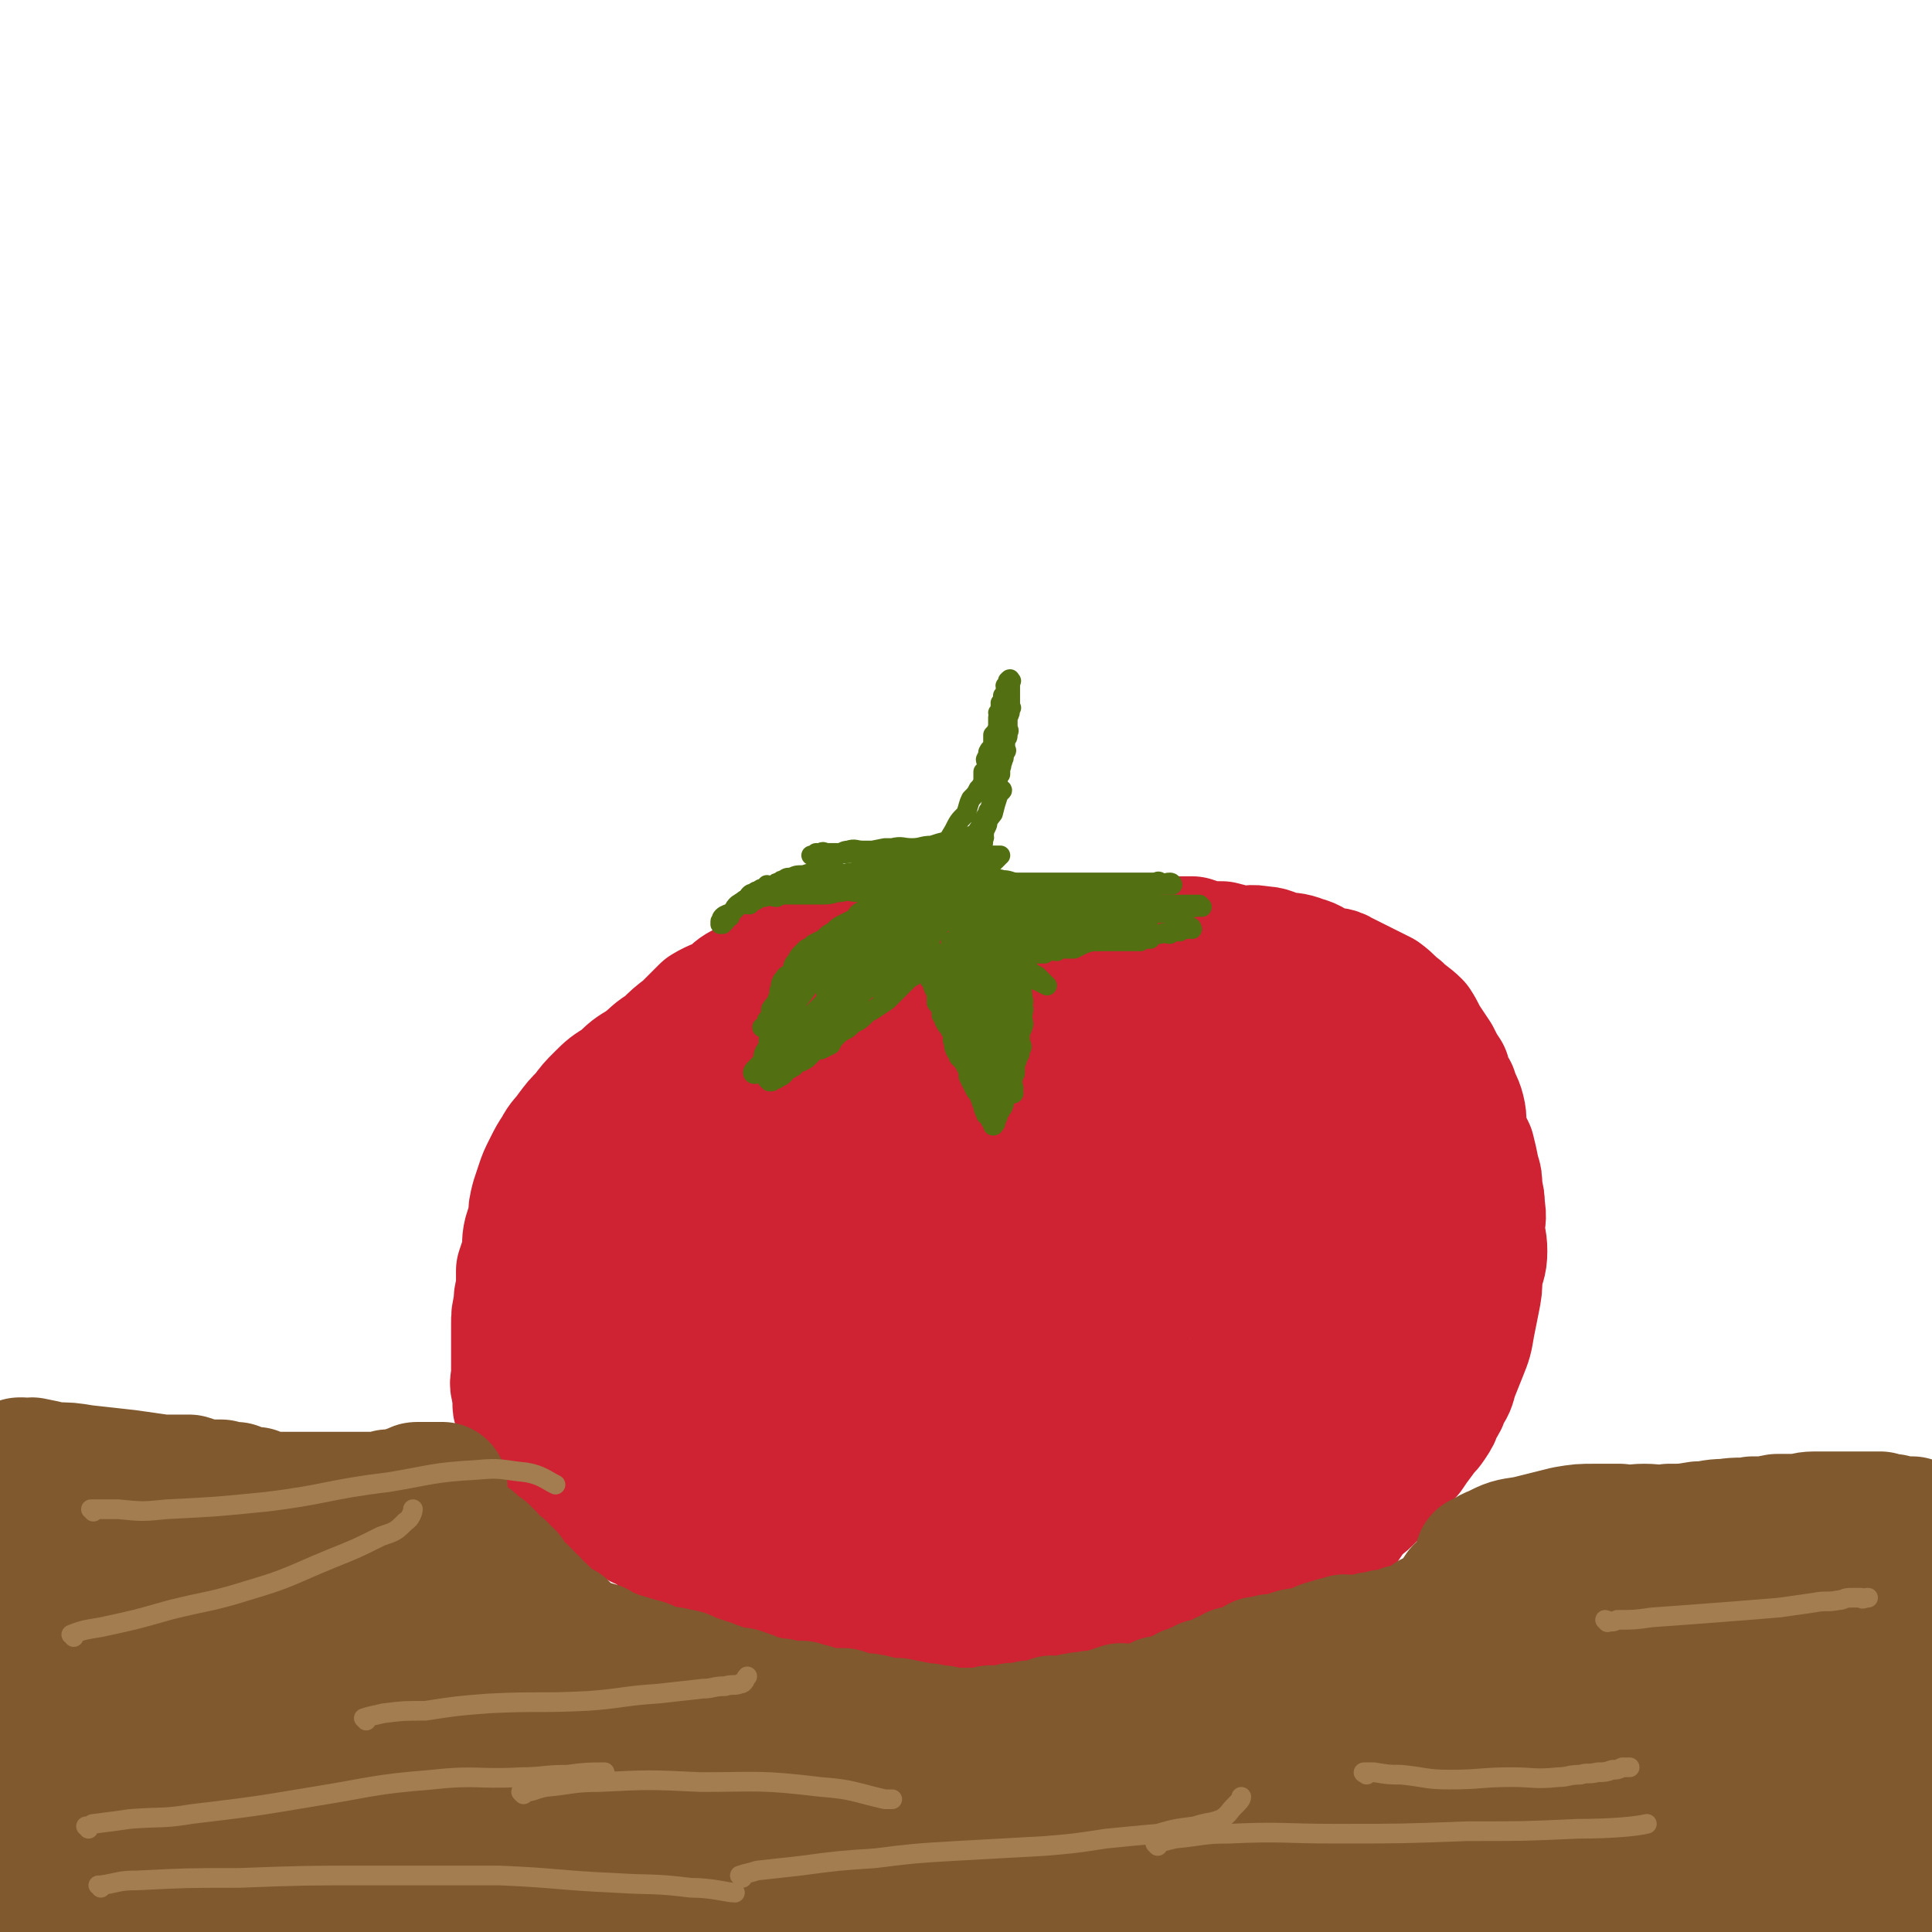 <svg viewBox='0 0 786 786' version='1.1' xmlns='http://www.w3.org/2000/svg' xmlns:xlink='http://www.w3.org/1999/xlink'><g fill='none' stroke='#CF2233' stroke-width='53' stroke-linecap='round' stroke-linejoin='round'><path d='M392,386c0,0 -1,-1 -1,-1 0,0 0,0 1,1 0,0 0,0 0,0 0,0 -1,-1 -1,-1 0,0 1,1 1,1 -1,0 -1,0 -2,0 -3,0 -3,0 -6,0 -5,0 -5,0 -9,0 -5,0 -5,0 -10,0 -4,0 -4,0 -7,0 -3,0 -3,0 -6,0 -3,0 -3,0 -5,0 -3,0 -3,0 -5,0 -3,0 -3,-1 -6,0 -3,0 -3,1 -6,1 -4,1 -4,1 -7,2 -4,1 -4,1 -7,3 -3,2 -3,2 -6,4 -3,3 -3,3 -6,5 -4,2 -4,2 -7,5 -5,3 -5,2 -10,5 -4,4 -4,4 -8,8 -4,3 -4,3 -8,7 -5,3 -4,3 -9,7 -5,3 -5,3 -9,7 -5,3 -5,3 -9,7 -3,3 -3,3 -6,7 -3,3 -3,3 -6,7 -2,3 -3,3 -5,7 -2,3 -2,3 -4,7 -2,4 -2,4 -3,7 -1,3 -1,3 -2,6 -1,4 -1,4 -1,7 -1,4 -1,4 -2,7 -1,4 0,4 -1,9 -1,3 -1,3 -2,6 0,4 0,4 0,7 -1,4 -1,4 -1,7 -1,4 -1,4 -1,8 0,3 0,3 0,6 0,2 0,3 0,5 0,3 0,3 0,6 0,2 0,2 0,4 0,2 -1,2 0,5 0,2 1,2 1,4 0,2 -1,2 0,4 1,3 1,3 3,5 1,2 1,2 2,4 3,3 2,4 5,6 3,3 3,3 6,6 4,3 3,3 7,6 3,3 3,3 6,5 3,2 3,3 6,5 5,2 5,2 9,4 4,1 4,1 8,3 4,2 4,2 8,4 3,2 3,2 6,3 3,2 3,2 6,3 2,2 2,2 4,3 2,1 1,2 3,3 3,1 3,1 6,2 3,2 3,2 6,4 4,2 4,1 9,2 4,2 4,2 9,3 6,2 6,2 12,3 5,2 5,2 11,3 5,1 5,0 10,2 4,1 4,1 8,3 4,1 4,1 8,1 3,1 3,1 7,2 2,1 2,1 5,2 1,1 1,0 3,0 3,1 3,1 5,1 3,1 3,0 6,0 4,0 4,0 8,0 6,0 6,0 12,0 6,0 6,0 12,0 6,0 6,0 11,0 5,0 5,1 10,0 4,0 4,-1 7,-1 4,-1 4,0 8,-1 4,0 4,0 7,-1 2,0 2,-1 4,-1 2,-1 2,-1 5,-2 3,0 3,0 5,-1 4,-1 4,-1 7,-3 2,-1 2,-1 5,-2 4,-2 4,-2 7,-4 5,-2 5,-2 9,-4 5,-3 5,-3 10,-6 5,-2 5,-2 10,-5 4,-2 4,-3 8,-6 4,-2 4,-2 7,-4 2,-3 2,-3 4,-6 2,-2 3,-2 5,-4 2,-2 2,-2 4,-4 2,-3 2,-3 4,-6 2,-2 2,-2 4,-5 2,-2 3,-2 5,-4 2,-3 2,-3 5,-7 2,-3 2,-2 4,-5 2,-3 2,-3 3,-6 2,-3 2,-3 3,-6 2,-3 2,-3 3,-7 2,-5 2,-5 4,-10 2,-5 2,-5 3,-11 1,-5 1,-5 2,-10 1,-5 1,-5 1,-10 1,-5 2,-5 2,-10 0,-5 -1,-5 -1,-9 0,-4 1,-4 0,-9 0,-3 0,-3 -1,-7 0,-4 0,-4 -1,-7 -1,-5 -1,-5 -2,-9 -2,-4 -2,-4 -3,-8 -1,-4 0,-4 -1,-8 -1,-4 -2,-4 -3,-8 -2,-3 -2,-3 -3,-7 -2,-3 -2,-3 -4,-7 -2,-3 -2,-3 -4,-6 -2,-3 -2,-4 -4,-7 -3,-3 -4,-3 -7,-6 -4,-3 -3,-3 -7,-6 -4,-2 -4,-2 -8,-4 -4,-2 -4,-2 -8,-4 -3,-2 -4,-1 -8,-2 -4,-2 -4,-3 -8,-4 -5,-2 -5,-1 -9,-2 -4,-1 -4,-2 -8,-2 -4,-1 -5,0 -9,0 -3,-1 -3,-1 -7,-2 -3,0 -3,0 -6,0 -3,-1 -3,-1 -6,-2 -2,0 -2,0 -5,0 -2,0 -2,0 -4,0 -2,0 -2,0 -4,0 -3,0 -3,0 -6,0 -4,0 -4,0 -7,0 -3,0 -3,0 -6,0 -4,0 -4,0 -7,0 -4,0 -4,0 -7,0 -3,0 -3,-1 -6,0 -3,0 -3,0 -7,0 -2,0 -2,0 -4,1 -3,0 -3,0 -6,1 -2,0 -2,0 -4,1 -2,0 -2,0 -4,1 -2,1 -2,1 -4,1 -2,1 -2,0 -4,1 -1,0 -1,0 -2,1 -1,0 -1,0 -2,1 -2,0 -2,0 -3,1 -1,0 -1,0 -1,0 -1,0 -1,0 -2,1 0,0 1,1 1,1 -1,0 -2,0 -2,0 0,-1 1,0 2,0 '/><path d='M409,463c0,0 -1,-1 -1,-1 0,0 0,0 0,1 0,0 0,0 0,0 1,0 0,-1 0,-1 0,0 0,0 0,1 0,0 0,0 0,0 1,0 1,-1 0,-1 -4,0 -4,1 -8,2 -12,3 -13,2 -25,7 -19,8 -19,7 -36,18 -20,11 -19,13 -37,26 -13,10 -13,10 -26,20 -5,5 -5,6 -10,12 -3,3 -4,3 -6,7 -1,3 0,3 0,6 1,1 1,2 2,2 1,1 2,1 4,0 4,0 4,1 8,0 12,-4 12,-4 23,-9 25,-14 26,-14 50,-29 19,-13 19,-14 37,-28 17,-13 16,-14 34,-25 13,-9 16,-5 28,-14 8,-5 9,-6 14,-14 2,-3 2,-5 0,-8 -2,-3 -4,-3 -8,-5 -11,-4 -11,-6 -22,-5 -25,2 -25,4 -49,12 -26,8 -28,6 -52,19 -17,9 -14,12 -30,24 -15,13 -16,12 -32,25 -11,9 -11,9 -21,20 -7,7 -7,7 -13,15 -4,4 -5,4 -6,9 -1,3 0,3 2,5 0,1 0,1 1,0 9,-2 9,-2 18,-6 13,-7 13,-7 25,-15 16,-12 14,-15 31,-26 23,-15 25,-13 48,-28 15,-9 14,-10 29,-21 8,-7 8,-7 17,-14 5,-5 6,-4 11,-9 2,-3 1,-4 1,-7 1,-1 0,-2 0,-2 -2,-2 -3,-2 -5,-2 -17,1 -17,0 -34,4 -23,6 -23,7 -45,16 -22,10 -21,11 -43,22 -17,9 -18,8 -34,18 -12,7 -12,7 -22,16 -4,3 -4,4 -7,8 -2,2 -2,2 -4,4 0,1 0,1 0,1 1,-1 1,-2 3,-3 12,-6 12,-5 24,-11 18,-11 18,-12 37,-22 24,-14 24,-13 48,-27 18,-11 18,-11 36,-22 14,-9 14,-10 28,-20 8,-6 8,-6 16,-12 3,-3 3,-3 5,-6 2,-3 3,-4 3,-6 0,-1 -1,-1 -2,-1 -2,-1 -2,-1 -3,0 -12,2 -12,2 -25,5 -19,6 -20,5 -38,13 -16,7 -16,9 -31,19 -10,7 -10,8 -20,15 -9,6 -9,6 -18,12 -4,3 -4,3 -8,6 -2,2 -3,2 -4,4 0,0 1,1 2,1 8,-3 8,-4 17,-8 19,-8 19,-8 39,-15 16,-7 16,-7 33,-14 9,-3 9,-4 19,-6 5,-2 6,-2 12,-1 3,0 4,0 5,2 1,3 0,3 -1,6 -2,6 -1,7 -4,11 -16,21 -19,19 -36,40 -17,22 -17,22 -32,46 -11,17 -12,17 -20,35 -6,13 -5,13 -9,26 -3,10 -4,10 -6,19 0,5 0,7 3,11 2,2 3,1 6,1 2,0 2,0 4,-1 23,-12 24,-11 47,-24 22,-12 23,-12 44,-27 12,-8 11,-9 23,-17 20,-15 20,-15 40,-28 19,-13 20,-12 39,-23 16,-10 16,-10 32,-19 30,-17 43,-23 61,-34 5,-2 -9,5 -16,8 0,0 1,-1 1,-1 -16,3 -17,3 -34,7 -17,4 -18,3 -34,10 -21,10 -20,11 -41,23 -25,15 -25,16 -51,31 -21,14 -22,13 -43,27 -14,10 -14,10 -27,20 -20,16 -23,19 -39,32 -2,2 2,-1 4,-3 4,-1 4,-1 7,-2 18,-7 18,-5 35,-13 23,-11 22,-13 44,-26 28,-16 28,-16 56,-31 25,-14 25,-14 50,-27 20,-10 20,-10 41,-19 12,-5 12,-4 24,-10 3,-1 3,-1 7,-3 1,-1 4,-2 3,-2 -11,-1 -15,-3 -28,0 -32,4 -33,4 -63,14 -13,5 -11,9 -23,16 -21,13 -22,13 -43,26 -18,11 -18,10 -36,22 -15,9 -15,8 -28,18 -24,19 -39,29 -47,39 -3,4 11,-6 23,-11 10,-3 11,-1 21,-5 18,-7 18,-7 35,-17 27,-15 28,-14 54,-33 20,-14 18,-17 37,-33 16,-14 16,-14 32,-27 12,-10 14,-8 24,-19 5,-6 3,-7 6,-15 1,-6 1,-6 2,-12 0,-2 -1,-2 -2,-4 0,-1 -1,-1 -2,-1 -3,-1 -3,-2 -6,-2 -5,-1 -5,0 -10,0 -6,-1 -6,-1 -11,0 -8,1 -8,2 -15,5 -8,2 -8,2 -15,5 -6,3 -7,3 -12,7 -4,3 -5,4 -7,8 -1,4 -1,5 0,8 1,2 2,1 5,2 3,2 3,3 7,3 7,1 8,0 15,0 12,-1 12,0 24,-2 12,-1 12,-1 23,-4 6,-1 6,-1 11,-3 5,-2 5,-1 9,-4 2,-2 3,-3 4,-6 0,-2 0,-2 -1,-4 -4,-4 -4,-5 -10,-7 -15,-4 -15,-3 -30,-5 -15,-2 -15,-2 -29,-2 -13,0 -13,1 -25,2 -10,1 -10,1 -20,2 -6,0 -7,-1 -13,1 -2,1 -2,2 -2,4 -1,3 -1,5 1,6 4,3 6,2 12,4 7,2 7,2 14,3 9,2 9,2 19,3 10,1 10,0 19,1 9,0 9,0 17,0 4,0 4,0 9,0 3,0 6,-1 5,0 0,0 -4,0 -7,3 -8,5 -8,5 -16,12 -18,14 -18,14 -35,30 -22,23 -23,23 -43,48 -14,17 -13,18 -24,37 -8,15 -7,15 -14,30 -5,10 -5,10 -11,20 -1,2 -2,2 -4,5 0,1 -2,2 -1,1 2,-3 3,-4 7,-9 5,-5 4,-7 11,-11 12,-7 12,-6 26,-11 13,-5 13,-5 27,-8 11,-3 11,-1 22,-4 9,-2 9,-3 18,-6 7,-3 7,-2 14,-5 4,-1 4,-2 7,-5 5,-3 7,-2 10,-6 5,-6 5,-6 7,-13 2,-7 2,-8 0,-14 -1,-6 -1,-8 -5,-12 -5,-3 -7,-3 -13,-2 -24,6 -26,5 -47,16 -19,11 -19,13 -34,30 -13,13 -12,14 -23,30 -8,12 -9,12 -16,26 -3,6 -1,6 -3,13 -1,4 -2,5 -2,8 0,1 2,1 3,0 2,0 2,-1 4,-3 10,-8 9,-9 20,-16 24,-15 25,-13 49,-27 15,-10 14,-11 29,-21 10,-6 10,-5 21,-11 7,-3 7,-3 14,-7 9,-6 10,-6 18,-13 7,-6 7,-6 11,-14 3,-5 6,-8 3,-12 -3,-6 -7,-6 -15,-9 -8,-4 -9,-6 -18,-5 -21,3 -21,4 -42,13 -25,10 -25,10 -49,24 -18,11 -17,14 -35,27 -13,9 -14,8 -27,18 -13,9 -14,8 -26,20 -8,8 -7,9 -14,18 -5,6 -5,6 -9,12 -2,4 -3,4 -4,8 0,2 0,2 1,3 0,1 0,1 1,0 11,-2 11,-1 22,-5 13,-6 14,-6 26,-14 15,-9 13,-11 27,-21 17,-12 17,-11 35,-22 14,-9 14,-9 29,-18 4,-3 5,-2 9,-6 3,-2 5,-3 5,-6 1,-1 -1,-1 -3,-1 -4,-1 -4,-1 -8,-1 -9,1 -9,0 -18,2 -10,3 -10,3 -21,8 -12,5 -13,5 -25,11 -9,5 -8,6 -16,12 -7,6 -8,5 -14,12 -4,4 -6,6 -6,10 0,4 3,3 7,5 4,3 3,5 8,6 9,3 10,2 20,2 18,1 19,1 37,-1 14,-1 14,-2 28,-6 14,-4 14,-4 27,-9 21,-7 21,-7 40,-16 14,-6 13,-7 26,-14 10,-6 10,-6 20,-13 6,-4 6,-4 11,-9 5,-4 5,-4 8,-9 2,-3 2,-4 3,-7 1,-3 1,-3 1,-6 0,-1 1,-1 0,-2 -1,-1 -1,-1 -2,-1 -2,-1 -2,-1 -4,-1 -11,2 -11,2 -21,5 -13,4 -13,4 -25,10 -10,4 -10,4 -19,9 -9,6 -8,6 -16,13 -6,5 -7,5 -12,11 -4,6 -3,6 -6,13 -3,6 -3,6 -5,12 -2,6 -2,6 -3,11 0,4 -1,5 0,8 1,3 2,4 4,4 2,1 3,0 5,-1 5,-3 5,-3 10,-6 10,-7 10,-8 21,-15 13,-8 14,-8 27,-17 9,-7 9,-8 18,-16 7,-6 8,-5 14,-12 6,-7 6,-7 11,-15 3,-6 3,-6 5,-13 2,-5 2,-5 3,-10 1,-3 1,-3 2,-7 0,-2 0,-2 -1,-5 0,-1 1,-1 0,-2 0,0 -1,0 -1,0 -2,0 -2,0 -3,0 -1,-1 -1,-1 -3,0 -4,0 -4,0 -8,0 -5,1 -5,1 -9,2 -2,0 -2,1 -5,1 -2,1 -2,0 -4,1 -1,0 -2,0 -2,1 0,0 0,0 0,0 0,0 0,0 0,0 2,-2 2,-2 4,-3 3,-2 3,-2 5,-4 2,-2 2,-2 4,-4 2,-2 2,-2 3,-4 2,-1 3,-1 5,-2 1,-1 0,-2 1,-3 1,-2 2,-1 3,-3 1,-1 0,-2 1,-3 0,-1 1,-1 1,-2 1,-1 0,-1 0,-2 1,-1 1,-1 2,-1 0,0 0,0 0,0 0,0 -1,0 -1,0 '/><path d='M215,569c0,0 -1,-1 -1,-1 0,0 0,0 1,0 0,0 0,0 0,0 0,1 -1,0 -1,0 0,0 0,0 1,0 0,0 0,0 0,0 0,1 -1,0 -1,0 0,0 0,0 1,0 0,0 0,0 0,0 0,1 -1,0 -1,0 0,0 1,0 1,0 0,2 -1,2 0,4 1,4 1,4 2,7 2,4 2,3 4,6 2,3 2,3 4,6 2,3 2,3 4,6 1,2 1,2 3,4 1,2 1,1 3,3 2,2 3,1 4,3 2,1 2,1 4,3 2,1 2,1 4,3 2,1 2,1 4,2 3,2 3,1 5,2 3,1 2,2 5,3 2,1 2,1 4,2 2,1 2,2 4,3 2,1 2,0 4,1 2,1 1,1 3,2 2,2 2,2 4,3 1,1 1,1 1,1 2,1 2,2 3,3 1,1 2,0 3,1 1,1 1,1 2,1 1,1 1,1 3,2 0,0 0,1 1,1 1,1 1,1 2,2 1,0 1,0 1,0 1,0 1,0 2,0 0,1 -1,1 0,2 0,0 1,0 2,0 0,1 0,1 1,2 1,0 1,0 2,0 1,1 1,1 2,2 0,0 0,-1 1,-1 1,1 1,1 2,1 0,1 0,0 1,0 1,1 1,1 1,1 2,1 2,1 3,2 1,0 1,-1 1,-1 1,0 2,0 3,0 1,1 0,2 1,2 1,0 1,0 2,-1 1,0 1,0 2,0 1,1 1,1 2,1 2,0 2,0 3,0 1,0 1,0 3,0 1,0 1,0 1,0 2,1 2,1 3,2 2,0 2,0 3,-1 1,0 1,0 2,0 1,0 1,0 3,0 1,1 1,1 3,1 0,1 0,0 1,0 2,0 2,0 3,0 2,0 2,0 3,0 1,1 1,1 3,1 1,1 1,0 2,0 1,0 1,0 3,0 1,1 1,1 2,1 2,1 2,0 3,0 1,0 1,0 2,0 2,0 2,0 3,0 0,0 0,0 1,0 1,0 1,0 2,0 1,0 1,0 2,0 1,0 1,0 2,0 0,0 0,0 1,0 0,0 0,0 1,0 0,0 0,0 1,0 0,0 0,0 1,0 1,0 1,0 1,0 1,0 1,0 2,0 0,0 0,0 1,0 0,0 0,0 1,0 0,0 0,0 1,0 1,0 1,0 1,0 1,0 1,0 2,0 1,0 1,0 1,0 1,0 1,0 2,0 0,0 0,0 1,0 1,0 1,0 2,0 1,0 1,0 2,0 1,0 1,0 2,0 2,0 2,1 3,0 1,0 0,0 1,-1 1,0 1,0 3,0 1,0 1,1 2,0 1,0 1,0 2,-1 2,0 2,1 3,0 1,0 1,0 3,-1 1,0 1,0 3,0 1,0 1,1 2,0 2,0 2,0 4,-1 2,0 2,1 3,0 2,0 2,0 3,0 1,-1 1,0 3,-1 1,0 1,0 3,0 1,0 1,-1 2,-1 2,0 2,0 3,0 2,0 2,1 3,0 2,0 1,-1 3,-1 1,0 1,0 3,0 1,0 1,1 3,0 0,0 0,-1 1,-1 1,-1 2,0 3,0 2,-1 2,0 3,-1 1,0 1,0 1,0 1,-1 1,-1 3,-1 0,0 0,1 1,0 1,0 1,0 1,-1 2,0 2,0 3,-1 1,0 1,0 2,0 1,-1 1,-1 3,-2 1,-1 1,-1 3,-2 2,-1 2,-1 4,-2 3,-2 2,-2 5,-4 5,-4 8,-7 10,-9 '/></g>
<g fill='none' stroke='#81592F' stroke-width='53' stroke-linecap='round' stroke-linejoin='round'><path d='M9,596c0,0 0,-1 -1,-1 0,0 1,0 1,0 0,0 0,0 0,0 0,1 0,0 -1,0 0,0 1,0 1,0 2,1 2,0 4,0 5,1 5,1 9,2 6,0 6,0 12,1 9,1 9,1 18,2 7,1 7,1 14,2 5,0 5,0 11,0 3,1 3,1 7,2 3,0 3,0 6,0 3,1 3,1 6,1 2,1 2,1 4,2 2,0 2,0 4,0 0,1 0,1 1,2 1,0 1,0 3,0 1,0 1,0 2,0 0,0 0,0 0,0 0,1 0,0 0,0 -1,0 0,0 0,0 0,0 0,0 0,0 0,1 -1,0 0,0 0,0 0,0 1,0 0,0 0,0 0,0 0,0 0,0 1,0 1,0 1,0 2,0 0,0 0,0 1,0 1,0 1,0 2,0 0,0 0,0 1,0 1,0 1,0 3,0 1,0 1,0 3,0 1,0 1,0 2,0 2,0 2,0 3,0 2,0 2,0 3,0 1,0 1,0 3,0 1,0 1,0 3,0 1,0 1,0 3,0 0,0 0,0 1,0 2,0 2,0 3,0 1,0 1,0 1,0 2,0 2,0 3,0 1,0 1,0 1,0 1,0 1,0 1,0 1,0 1,0 1,0 1,0 1,0 1,0 1,0 1,0 1,0 1,0 1,0 1,0 1,0 1,1 1,0 1,0 1,0 2,0 0,-1 0,-1 0,-1 1,0 0,0 1,0 0,1 1,0 1,0 1,0 1,1 1,0 1,0 1,0 2,0 0,-1 0,0 1,-1 1,0 1,0 1,0 1,0 1,0 2,-1 1,0 1,1 1,0 1,0 0,0 1,0 0,-1 0,-1 1,-1 1,0 1,0 1,0 1,0 1,0 1,0 1,0 1,0 1,0 1,0 1,0 2,0 0,0 0,0 1,0 0,0 0,0 1,0 0,0 0,0 1,0 0,0 0,0 1,0 0,0 1,0 1,0 '/><path d='M603,635c0,0 -1,-1 -1,-1 0,0 0,0 0,0 0,0 0,0 0,0 1,1 0,0 0,0 0,0 0,0 0,0 0,0 0,0 0,0 1,1 0,0 0,0 0,0 0,0 0,0 0,0 0,0 0,0 1,1 0,0 0,0 0,0 0,0 0,0 0,0 0,0 0,0 3,-1 3,-2 6,-3 6,-3 6,-3 13,-4 8,-2 8,-2 16,-4 6,-1 6,-1 12,-1 5,0 5,0 10,0 5,1 5,0 10,0 5,0 5,1 10,0 6,0 6,0 12,-1 5,0 5,-1 11,-1 6,-1 6,0 11,-1 5,0 5,0 10,-1 4,0 4,0 8,0 3,0 3,-1 7,-1 2,0 2,0 5,0 3,0 3,0 5,0 2,0 2,0 4,0 2,0 2,0 4,0 2,0 2,0 4,0 1,0 1,0 2,0 1,0 1,0 1,0 1,0 1,0 2,0 0,0 0,0 0,0 0,0 0,0 0,0 2,1 2,1 3,1 1,1 1,0 2,0 2,1 2,2 3,2 1,0 1,0 2,-1 1,0 1,0 3,0 1,1 1,1 2,1 0,1 1,0 1,0 1,1 1,1 1,1 0,1 1,0 1,0 1,0 1,0 1,0 1,1 1,1 1,1 0,1 0,1 0,2 1,0 1,0 2,0 0,1 0,0 1,0 '/><path d='M603,643c0,0 -1,-1 -1,-1 0,0 0,0 0,0 0,0 0,0 0,0 1,1 0,0 0,0 0,0 0,0 0,0 0,0 0,0 0,0 1,1 0,0 0,0 0,0 0,0 0,0 0,0 0,0 0,0 1,1 0,0 0,0 0,0 0,0 0,0 0,0 0,0 0,0 1,1 0,0 0,0 -1,0 -1,1 -2,2 -3,2 -3,1 -6,3 -2,3 -2,3 -4,6 -3,2 -3,2 -6,4 -1,1 -1,1 -2,1 -1,2 -1,2 -2,3 -1,1 -1,0 -2,0 -1,1 -1,1 -2,2 -1,0 -1,0 -2,0 -2,1 -2,0 -3,0 -1,1 -1,1 -3,2 -1,0 -1,0 -2,0 -2,0 -2,0 -3,0 -3,1 -3,1 -5,1 -2,1 -2,1 -5,2 -3,0 -3,-1 -6,-1 -3,1 -4,1 -7,2 -4,1 -4,2 -7,3 -3,1 -4,0 -7,1 -3,1 -2,1 -5,2 -2,0 -2,0 -4,0 -2,1 -3,1 -5,1 0,1 0,1 -1,2 -1,0 -1,0 -2,0 -2,1 -2,1 -3,2 -1,0 -1,0 -2,0 -1,0 -1,0 -2,0 -1,1 0,1 -1,2 -1,0 -1,0 -3,0 0,1 0,1 -1,2 -1,0 -1,0 -1,0 -1,0 0,0 -1,0 0,0 0,0 -1,0 0,0 0,0 0,0 -1,1 -1,1 -2,2 0,0 0,0 0,0 0,0 0,-1 -1,-1 0,0 -1,0 -1,0 -1,1 0,1 -1,1 0,0 0,0 0,0 0,0 -1,0 -1,0 -1,1 0,1 -1,2 0,0 0,-1 -1,-1 -1,1 -1,1 -2,1 0,1 0,0 -1,0 -1,1 -1,2 -2,2 -1,1 -1,0 -2,0 -1,1 -1,2 -3,2 -2,1 -2,0 -4,0 -2,1 -2,1 -4,2 -3,1 -3,1 -5,1 -4,1 -4,0 -7,0 -3,1 -3,1 -6,2 -3,1 -3,1 -6,1 -3,1 -3,0 -6,1 -3,0 -2,1 -5,1 -2,1 -3,0 -5,0 -2,1 -2,2 -5,2 -2,1 -2,0 -4,0 -2,1 -2,2 -4,2 -2,0 -2,-1 -3,-1 -2,1 -2,2 -3,2 -2,0 -2,-1 -3,-1 -2,0 -2,0 -3,0 -1,1 -1,1 -2,1 -1,1 -1,0 -3,0 0,0 0,0 -1,0 -1,0 -1,0 -2,0 -1,0 -1,0 -2,0 0,0 0,0 -1,0 0,0 0,0 0,0 -1,0 -1,0 -2,0 -1,0 -1,1 -2,0 -1,0 -1,0 -1,0 -2,-1 -2,0 -4,-1 -4,0 -4,-1 -8,-1 -5,-1 -5,-1 -10,-2 -4,0 -4,0 -8,-1 -4,-1 -4,-1 -8,-1 -3,-1 -3,-1 -6,-2 -2,0 -2,0 -5,0 -2,0 -3,0 -5,-1 -2,0 -2,-1 -4,-1 -2,-1 -2,0 -3,-1 -2,0 -2,0 -4,0 -2,0 -2,1 -3,0 -1,0 -1,-1 -2,-1 0,0 0,0 -1,0 -1,0 -1,0 -1,0 -2,0 -2,1 -3,0 -1,0 -1,0 -1,-1 -1,0 -2,1 -3,0 -1,0 -1,0 -2,-1 -1,0 -1,0 -1,-1 -2,0 -2,-1 -3,-1 -2,-1 -2,0 -3,0 -2,-1 -2,0 -3,-1 -2,0 -1,-1 -3,-1 -1,-1 -1,0 -3,-1 -1,0 -1,-1 -2,-1 -3,-1 -3,-1 -6,-2 -3,-1 -3,-2 -6,-2 -3,-1 -4,-1 -7,-1 -4,-1 -4,-2 -7,-3 -4,-1 -4,-1 -7,-2 -3,-1 -3,0 -6,-2 -3,-1 -3,-1 -6,-3 -2,0 -2,-1 -4,-1 -2,-1 -2,-1 -4,-2 -2,-1 -2,-1 -4,-2 -1,-1 -1,-2 -2,-3 -2,-1 -2,0 -3,-1 -2,-1 -2,-1 -3,-3 -1,-1 -1,-1 -2,-2 -1,-1 -1,-1 -3,-2 -1,-1 -1,-1 -1,-2 -2,-1 -2,-1 -3,-3 -1,-1 -1,-1 -2,-2 -1,0 -1,0 -2,-1 -1,-1 -1,-1 -2,-2 -1,-2 -1,-2 -1,-3 -1,-1 -1,-1 -2,-1 -1,-1 -1,-1 -1,-2 -2,-1 -2,-1 -3,-2 -1,-1 -1,-1 -1,-1 -1,-2 -1,-2 -3,-3 0,-1 0,-1 -1,-1 -1,-1 -1,-1 -3,-2 0,0 0,0 -1,-1 0,-1 0,-1 -1,-1 -1,-1 -1,0 -2,-1 0,0 0,0 -1,0 -1,-1 -1,0 -1,-1 -1,0 -1,-1 -2,-1 -1,-1 -1,0 -2,-1 -2,0 -2,0 -3,-1 -1,0 -1,0 -2,0 -1,-1 -1,-1 -3,-2 0,0 0,0 -1,0 -1,0 -1,0 -1,-1 -1,0 -1,1 -2,0 0,0 0,0 -1,-1 -1,0 -1,-1 -2,-1 0,0 0,0 -1,0 0,0 0,0 0,0 -1,0 -1,0 -2,0 0,0 0,0 0,0 '/><path d='M142,644c0,0 -1,-1 -1,-1 0,0 1,0 1,0 0,0 0,0 0,0 0,1 -1,0 -1,0 0,0 1,0 1,0 0,0 0,0 0,0 0,1 0,0 -1,0 0,0 -1,0 -1,0 -5,1 -5,0 -9,0 -9,1 -9,1 -17,2 -13,2 -13,2 -26,5 -11,2 -11,2 -22,5 -8,2 -9,1 -17,3 -5,1 -5,2 -11,4 -4,1 -4,1 -9,3 -4,1 -4,2 -8,4 -3,2 -3,2 -7,4 -2,1 -2,0 -4,2 -1,1 -1,1 -2,2 0,1 0,1 0,2 0,1 -1,1 0,3 1,4 0,4 3,7 5,6 5,6 11,10 9,6 10,6 20,9 11,4 12,3 24,4 8,0 8,0 17,-1 8,-2 8,-2 15,-5 8,-2 9,-1 16,-6 5,-2 4,-3 7,-7 3,-4 5,-3 6,-7 1,-3 0,-4 -1,-8 -1,-4 0,-5 -2,-8 -5,-7 -5,-8 -12,-12 -9,-7 -10,-6 -20,-10 -10,-4 -10,-5 -20,-6 -8,-1 -8,0 -16,0 -7,1 -7,0 -13,2 -6,1 -6,2 -11,4 -4,2 -4,2 -8,4 -5,3 -5,3 -9,6 -3,3 -3,3 -6,6 -1,1 -2,0 -2,2 -1,1 -1,2 -2,3 0,1 -1,1 -1,2 0,3 0,3 0,5 0,1 -1,1 -1,2 0,1 0,1 0,2 2,2 2,2 4,3 4,2 4,2 8,3 5,0 5,0 9,-1 15,-2 16,-2 30,-6 11,-2 11,-2 21,-6 7,-4 7,-4 13,-9 5,-4 5,-4 8,-10 2,-5 2,-6 1,-11 0,-5 -1,-6 -4,-9 -7,-5 -8,-4 -16,-7 -8,-3 -8,-2 -17,-4 -7,-2 -7,-2 -14,-2 -6,0 -6,1 -12,2 -4,1 -4,1 -8,3 -6,1 -6,1 -11,4 -1,1 0,2 -1,4 -1,3 -3,2 -4,4 -2,3 -1,4 -3,7 -1,4 0,4 -1,7 -1,3 -2,3 -2,5 1,3 1,3 2,6 1,3 0,3 1,5 3,2 3,1 6,2 4,1 4,1 7,2 5,0 5,0 10,0 5,-1 5,-1 9,-3 5,-1 5,-1 9,-3 2,-1 3,-1 4,-3 2,-2 2,-3 1,-5 -1,-3 -2,-3 -4,-5 -4,-4 -4,-4 -8,-7 -4,-3 -4,-4 -8,-6 -4,-1 -4,-1 -9,-2 -4,0 -4,0 -8,0 -1,1 -1,1 -2,2 0,1 -1,1 -1,1 '/><path d='M191,670c0,0 -1,-2 -1,-1 -2,4 -2,5 -3,10 -2,11 -3,11 -4,23 -3,13 -3,13 -4,27 0,10 -1,11 0,21 0,8 1,8 2,16 0,4 1,4 1,9 0,2 0,2 0,4 0,1 0,2 0,3 -1,0 -2,0 -2,-1 -2,-4 -2,-5 -2,-9 -2,-14 -2,-14 -3,-28 -1,-16 -1,-16 -2,-33 -1,-13 -1,-13 -3,-26 -1,-9 -1,-9 -3,-19 -1,-6 -1,-6 -1,-13 -1,-3 0,-3 0,-6 0,-1 0,-1 0,-2 0,-1 0,-2 0,-2 -1,3 -1,4 -1,7 -1,7 -1,7 -1,13 -1,11 -1,11 -1,21 -1,12 -1,12 -2,24 0,8 -1,8 -1,16 0,7 0,7 0,14 -1,4 -1,4 -2,8 0,2 0,2 -1,5 -1,1 -1,2 -2,2 -1,1 -1,0 -2,-1 -2,-2 -2,-2 -3,-5 -2,-11 -1,-11 -3,-22 -1,-10 -2,-10 -2,-20 -1,-8 -1,-8 0,-17 0,-7 0,-7 1,-13 0,-5 -1,-5 0,-10 0,-3 1,-3 2,-6 0,-1 0,-1 0,-3 0,-1 0,-1 -1,-2 0,0 -1,0 -1,0 -3,3 -3,3 -6,6 -8,8 -8,8 -16,17 -14,12 -13,13 -27,25 -14,12 -15,11 -29,23 -10,9 -9,9 -19,17 -7,6 -7,6 -14,11 -3,3 -3,4 -7,6 -4,2 -5,2 -10,3 -3,1 -3,0 -6,0 -2,0 -2,0 -5,0 -1,0 -1,0 -2,0 -1,0 -2,0 -2,0 -1,1 0,2 0,3 0,4 0,4 0,8 1,5 1,5 2,10 1,6 0,6 1,12 1,4 1,4 2,8 0,3 0,3 1,6 1,2 0,2 1,4 0,2 1,2 1,3 0,1 0,1 0,2 0,0 0,0 0,0 -1,-7 -1,-7 -1,-14 -1,-16 -1,-16 -1,-32 0,-17 0,-17 1,-35 1,-15 0,-15 1,-30 1,-10 1,-10 3,-19 1,-7 1,-7 3,-14 0,-3 0,-3 1,-6 0,-2 1,-2 1,-4 0,0 0,0 0,-1 0,0 0,0 0,0 -1,2 -1,2 -1,4 -3,9 -3,9 -6,18 -3,11 -3,11 -6,22 -2,11 -2,11 -3,22 -1,10 -1,10 -2,19 -1,8 -1,8 -1,16 -1,5 0,5 0,10 0,5 0,5 0,9 0,2 0,2 1,4 0,2 1,2 1,3 0,1 0,2 0,2 0,-1 1,-2 1,-4 2,-10 2,-10 3,-21 2,-14 2,-14 4,-28 2,-12 2,-12 4,-23 2,-7 2,-7 4,-13 1,-5 1,-6 4,-9 2,-2 3,-1 6,-2 2,-1 2,-2 3,-2 2,1 0,3 1,4 6,10 7,9 13,18 5,9 5,9 10,18 4,6 3,6 7,12 4,7 4,7 8,13 4,5 4,4 8,8 4,5 4,5 8,9 4,3 4,4 9,5 7,2 8,1 15,0 22,-2 23,0 45,-6 17,-5 16,-7 32,-15 13,-7 13,-6 25,-14 8,-5 7,-6 14,-11 2,-1 3,0 5,-2 1,-1 2,-2 2,-2 1,-1 0,0 0,0 -2,1 -2,0 -4,0 -16,4 -16,5 -31,9 -23,6 -23,6 -45,13 -19,5 -18,7 -37,11 -16,4 -17,2 -33,5 -12,2 -12,4 -24,7 -5,1 -5,0 -10,1 -4,1 -4,0 -8,1 -1,1 -1,1 -2,2 -1,0 -1,0 -2,0 -1,0 -2,0 -1,0 6,0 8,1 15,0 13,0 13,-1 25,-2 11,-1 11,0 23,-1 9,0 9,0 19,0 10,0 10,0 20,0 8,0 8,0 15,0 4,0 4,0 8,0 2,0 4,0 5,0 0,0 -2,0 -3,0 -8,1 -8,2 -15,3 -14,2 -14,3 -27,4 -17,2 -17,1 -34,3 -13,1 -13,1 -26,3 -7,0 -7,0 -15,1 -4,0 -4,0 -9,0 -3,0 -3,0 -6,0 0,0 0,0 -1,0 -1,1 -1,1 -1,1 0,0 0,0 0,-1 0,0 0,0 1,0 5,-2 5,-3 10,-4 18,-4 18,-3 36,-7 14,-3 14,-3 27,-6 11,-3 11,-3 23,-6 10,-2 10,-2 21,-4 6,-1 6,-1 12,-3 2,0 2,-1 4,-2 2,0 3,1 3,0 1,0 -1,-1 -2,-2 -2,0 -2,1 -4,0 -5,-1 -5,-1 -11,-3 -9,-2 -9,-2 -18,-4 -9,-1 -9,-1 -18,-2 -8,-2 -8,-1 -15,-2 -5,-1 -5,-1 -11,-2 -2,0 -2,0 -5,0 -2,0 -2,0 -3,-1 -1,0 -2,-1 -2,-1 8,-1 10,0 19,-1 20,-2 20,-4 41,-4 22,0 22,2 44,3 19,1 20,-1 39,1 16,2 16,3 32,7 13,3 13,5 25,9 8,2 8,1 16,3 6,1 6,1 11,2 3,0 3,0 5,0 2,0 3,1 3,0 0,0 -2,0 -3,-1 -15,-4 -15,-5 -30,-8 -19,-3 -19,-3 -38,-3 -19,0 -20,1 -39,3 -19,2 -18,3 -37,6 -14,2 -14,2 -28,4 -5,1 -5,0 -10,1 -4,1 -4,1 -8,2 0,0 0,-1 1,-1 0,0 0,0 1,0 12,0 12,-1 24,-1 23,-1 23,0 45,-2 32,-1 32,-1 64,-4 22,-2 23,-1 44,-4 20,-2 20,-4 39,-7 11,-1 11,-1 21,-2 6,-1 6,-1 12,-2 3,0 4,1 5,-1 2,-2 2,-3 1,-5 -1,-2 -2,-2 -4,-2 -14,-2 -14,-3 -28,-4 -16,-1 -16,-2 -32,-1 -26,2 -26,4 -51,6 -17,2 -17,2 -34,3 -12,1 -12,1 -24,2 -7,0 -7,-1 -13,0 -4,0 -4,0 -8,0 -1,1 -2,0 -2,0 0,0 1,0 2,0 2,0 2,1 3,0 22,-3 22,-4 45,-7 23,-3 23,-4 48,-5 13,-1 13,0 27,0 7,1 7,1 15,1 4,1 4,0 7,0 0,0 1,0 1,0 -2,0 -3,0 -5,-1 -17,-3 -17,-3 -33,-6 -20,-4 -20,-3 -41,-7 -15,-3 -15,-4 -30,-9 -11,-3 -11,-2 -21,-5 -8,-3 -8,-3 -16,-6 -2,-1 -2,-1 -5,-1 -1,-1 -2,0 -3,-1 0,0 1,-1 1,-1 1,0 2,1 3,1 7,3 7,2 14,5 20,7 20,6 40,15 18,8 18,8 36,17 13,7 12,8 25,15 7,4 7,3 14,7 4,1 4,3 7,4 1,0 0,-1 0,-2 -2,-2 -1,-2 -3,-4 -11,-8 -11,-9 -23,-16 -15,-8 -15,-8 -31,-14 -12,-4 -12,-4 -24,-8 -9,-2 -8,-2 -17,-5 -6,-1 -6,-1 -13,-2 -2,-1 -2,-1 -4,-1 -1,-1 -2,-1 -2,-1 -1,1 -1,1 -1,1 -1,1 -1,2 0,2 2,4 2,5 6,8 17,11 18,11 37,20 21,11 21,12 43,19 22,7 22,5 45,9 20,3 20,3 40,6 17,2 17,3 33,4 14,0 15,-2 29,-2 11,0 11,1 23,2 8,0 8,-1 16,-1 5,0 5,0 10,0 3,0 5,0 5,0 1,0 -2,0 -4,0 -15,0 -15,-1 -30,0 -34,2 -33,3 -66,6 -30,2 -31,2 -61,4 -25,2 -25,2 -50,4 -19,1 -19,1 -38,1 -9,1 -9,0 -19,0 -2,0 -2,0 -5,0 0,0 0,0 0,0 0,0 0,0 0,0 5,0 5,0 9,0 19,0 19,0 38,0 31,0 31,0 63,-1 28,0 28,0 57,-1 25,-1 25,-1 49,-1 21,-1 21,0 42,-1 7,0 7,0 14,0 10,-1 10,-1 20,-2 12,0 12,0 24,-1 9,-1 9,-1 18,-3 8,-1 8,-1 16,-2 6,-1 6,-1 11,-1 4,-1 4,-1 8,-2 2,0 5,-1 4,-1 -5,0 -8,0 -15,1 -19,2 -19,2 -37,4 -3,1 -3,1 -7,1 '/><path d='M353,762c0,0 -1,-1 -1,-1 0,0 0,0 1,0 0,0 0,0 0,0 0,1 -1,0 -1,0 3,-2 4,-2 8,-3 7,-2 7,-1 14,-3 33,-7 33,-7 66,-14 30,-6 29,-8 59,-12 27,-4 27,-2 54,-5 17,-1 17,-1 34,-2 12,-2 12,-3 24,-4 10,-1 10,-1 20,-2 6,-1 6,0 11,-1 4,-1 4,-1 8,-2 3,0 4,0 6,-1 1,0 0,-1 -1,-2 -6,0 -6,0 -13,0 -17,3 -18,2 -35,7 -31,7 -32,7 -63,17 -26,9 -25,12 -52,21 -26,9 -26,7 -53,15 -18,5 -18,4 -35,11 -7,3 -6,4 -12,7 -2,2 -3,2 -5,4 0,0 0,0 1,0 2,0 2,0 4,-1 13,-4 12,-4 26,-8 19,-7 19,-7 40,-12 32,-9 32,-10 65,-18 23,-5 23,-4 46,-10 21,-5 21,-6 41,-11 15,-4 16,-3 31,-7 8,-3 8,-3 16,-7 6,-3 6,-4 12,-7 3,-2 3,-2 5,-4 3,-2 3,-2 5,-4 0,-1 0,-1 1,-3 0,-1 -1,-1 -1,-2 0,0 1,-1 0,-1 -6,-3 -6,-4 -13,-5 -16,-3 -17,-3 -34,-3 -18,0 -18,-1 -35,2 -33,5 -33,7 -66,14 -13,3 -13,3 -26,6 -3,1 -3,1 -6,2 -2,1 -5,2 -3,2 10,-1 13,-2 26,-4 14,-2 14,-3 28,-6 25,-5 25,-5 50,-11 21,-5 22,-3 43,-10 8,-3 8,-5 16,-9 6,-3 6,-3 13,-5 8,-4 8,-4 17,-8 7,-3 7,-3 14,-7 7,-3 6,-3 13,-7 4,-2 4,-2 8,-4 3,-2 3,-2 6,-3 1,0 1,0 2,-1 0,0 0,0 1,0 0,0 0,0 0,0 -5,2 -5,1 -9,3 -6,2 -6,3 -12,5 -9,4 -9,4 -17,8 -22,9 -22,10 -44,19 -8,4 -9,3 -17,6 -5,2 -5,3 -10,5 -4,2 -4,1 -8,3 -1,1 -1,1 -2,2 0,1 0,2 0,2 7,-1 8,-1 15,-3 10,-2 10,-2 20,-5 15,-5 15,-6 30,-11 12,-4 12,-4 23,-7 12,-3 12,-3 25,-6 9,-3 9,-3 19,-5 8,-1 8,-1 15,-3 5,0 5,0 9,-1 3,-1 3,-1 6,-2 1,0 2,0 2,0 -1,-1 -2,-1 -3,-2 -8,-1 -8,-2 -16,-3 -14,0 -14,0 -28,0 -14,1 -14,0 -27,2 -24,2 -24,2 -48,6 -12,1 -12,2 -24,4 -4,0 -4,0 -8,1 -2,0 -3,1 -4,1 0,1 1,0 2,0 3,0 3,0 7,0 6,0 6,1 13,0 5,0 5,-1 11,-2 12,-2 12,-1 24,-3 13,-2 13,-3 27,-4 11,-1 11,-1 23,-2 9,0 9,1 19,0 7,0 7,0 15,0 5,-1 5,-1 10,-1 4,0 4,0 7,0 3,0 3,0 5,0 1,0 2,0 1,0 -4,0 -5,0 -10,0 -11,0 -11,0 -22,0 -15,1 -15,2 -30,4 -15,1 -15,1 -29,3 -33,3 -39,5 -65,8 -3,0 5,-1 8,-1 1,1 -1,2 -1,3 1,1 1,1 3,2 4,2 5,2 9,4 7,3 7,4 14,5 8,2 8,0 15,0 12,1 12,2 23,3 10,1 10,1 21,3 9,1 9,1 17,3 7,1 7,1 13,2 4,1 4,2 7,3 3,1 3,1 6,2 2,1 2,1 3,2 1,1 2,2 1,3 -3,6 -4,7 -10,12 -10,10 -11,9 -22,18 -13,11 -13,11 -26,22 -11,9 -12,8 -23,17 -24,20 -29,25 -48,41 -3,2 3,-4 4,-5 1,-1 -1,2 0,1 0,-1 1,-2 2,-4 7,-7 7,-8 15,-15 13,-11 13,-11 26,-22 17,-14 18,-13 35,-27 7,-7 7,-7 15,-14 6,-6 6,-7 13,-13 5,-6 5,-6 10,-11 5,-4 5,-4 9,-8 2,-3 2,-3 4,-5 1,-2 1,-2 3,-3 0,-1 0,-1 1,-2 0,-1 0,-1 1,-1 0,0 0,0 1,1 1,2 2,2 3,4 1,6 1,6 2,12 1,6 1,6 1,12 1,6 1,6 1,13 0,6 0,6 0,12 0,6 0,6 0,12 0,4 0,4 0,8 0,4 0,4 0,8 0,2 0,2 0,4 0,2 0,2 0,4 0,1 0,1 0,2 0,1 0,1 0,1 0,0 0,0 0,0 0,-2 0,-2 -1,-5 0,-4 -1,-4 -1,-9 -1,-6 -1,-6 -1,-12 -1,-9 0,-9 -1,-17 0,-8 -1,-8 -1,-16 -1,-6 -1,-6 -1,-13 0,-5 0,-5 0,-11 0,-4 0,-4 0,-8 0,-2 0,-2 0,-5 0,-1 0,-3 0,-3 0,1 0,3 0,6 0,6 1,6 0,12 -1,9 -2,9 -3,18 -2,10 -2,10 -3,20 -2,9 -1,9 -3,18 -1,6 -2,6 -3,12 -1,6 0,6 -1,12 -1,3 -1,3 -2,7 0,2 0,2 0,5 0,1 0,1 0,2 0,1 -1,1 -1,0 0,-1 0,-1 0,-2 -1,-4 -1,-4 -2,-8 -1,-5 -1,-5 -1,-10 -1,-6 -1,-6 -2,-12 0,-5 0,-5 -1,-11 -1,-6 1,-6 -1,-12 -2,-3 -3,-4 -6,-6 -5,-4 -5,-6 -11,-6 -19,1 -20,2 -39,8 -24,7 -23,7 -47,17 -17,6 -17,8 -34,15 -7,3 -8,3 -15,5 -6,2 -6,1 -11,3 -2,0 -2,1 -3,1 -2,1 -3,1 -3,1 0,1 1,0 2,0 13,1 13,1 27,2 10,0 10,0 21,-1 11,0 11,0 22,-1 21,-1 21,-2 42,-2 14,-1 14,-1 29,-1 10,0 10,0 21,0 0,0 0,0 0,0 3,0 3,0 6,0 3,0 3,0 5,0 2,0 2,0 3,0 1,0 2,0 2,0 -4,0 -5,0 -9,0 -19,2 -19,2 -38,4 -12,2 -12,2 -24,4 -10,1 -10,1 -20,3 -11,1 -11,1 -21,2 -9,1 -9,1 -19,2 -5,0 -5,0 -10,1 -3,1 -3,0 -6,2 -1,0 -1,1 0,2 0,0 1,0 2,0 4,1 4,1 8,2 6,1 6,1 11,2 7,1 7,1 14,2 7,0 7,0 15,-1 14,0 14,0 27,-1 11,-1 11,-1 22,-3 4,-1 4,-1 9,-3 4,-1 4,-1 9,-3 4,-1 4,-1 9,-2 4,-2 5,-2 9,-4 2,-2 2,-2 4,-4 1,-2 2,-2 2,-4 0,-3 -1,-4 -3,-7 -5,-6 -5,-7 -12,-12 -18,-13 -18,-13 -38,-24 -4,-3 -5,-2 -9,-4 -6,-2 -6,-2 -12,-4 -4,-2 -5,-1 -9,-3 -2,0 -2,-1 -4,-2 -1,0 -1,0 -3,0 0,0 0,0 0,0 1,0 1,-1 1,-1 6,-2 6,-2 12,-4 7,-2 7,-2 13,-4 9,-2 9,-2 18,-4 6,-2 7,-2 13,-3 6,-2 6,-2 12,-3 4,-1 4,-1 8,-1 0,0 0,0 1,-1 '/></g>
<g fill='none' stroke='#526F12' stroke-width='8' stroke-linecap='round' stroke-linejoin='round'><path d='M376,360c0,0 -1,-1 -1,-1 0,0 0,0 1,1 0,0 0,0 0,0 0,0 -1,-1 -1,-1 0,0 0,0 1,1 0,0 0,0 0,0 0,0 -1,-1 -1,-1 0,0 0,0 1,1 0,0 0,0 0,0 0,0 -1,0 -1,-1 1,-2 2,-2 3,-5 2,-3 2,-3 4,-6 3,-5 3,-5 6,-10 2,-4 2,-4 5,-7 1,-3 1,-4 2,-6 2,-2 2,-2 3,-4 1,-1 1,-1 2,-3 0,-2 0,-2 0,-4 1,-1 1,-1 2,-3 0,-1 -1,-1 -1,-2 1,-2 1,-2 1,-3 1,-2 1,-1 2,-3 0,-2 0,-2 0,-4 1,-1 1,-1 2,-3 0,-1 0,-1 0,-2 0,-1 0,-1 0,-2 1,-1 0,-1 0,-2 1,-1 1,0 1,-1 1,-1 0,-1 0,-2 1,0 0,0 0,-1 1,0 1,0 2,0 0,-1 0,-1 -1,-2 0,-1 0,-1 0,-1 0,0 0,0 0,0 1,-1 1,-1 1,-2 0,0 0,0 0,0 1,-1 0,-1 0,-2 1,0 2,0 2,0 0,-1 0,-1 -1,-1 0,-1 0,-1 0,-1 1,-1 1,-1 1,0 1,0 0,0 0,1 0,1 0,1 0,2 0,0 0,0 0,1 0,2 0,2 0,3 0,2 0,2 0,3 0,1 1,1 0,1 0,2 0,2 -1,4 0,0 0,0 0,1 0,1 0,1 0,3 0,1 1,1 0,2 0,1 0,1 0,1 0,1 0,1 -1,2 0,2 0,2 0,4 0,0 1,0 0,1 0,0 -1,0 -1,1 0,1 1,1 0,2 0,1 0,1 -1,2 0,0 1,1 0,1 0,1 0,1 0,3 -1,0 0,0 -1,1 0,1 0,1 0,2 -1,2 0,2 -1,3 0,1 0,1 0,1 0,1 0,1 -1,3 0,0 1,0 0,1 0,1 0,1 -1,2 0,1 0,1 -1,2 0,1 1,1 0,1 0,1 0,1 -1,2 0,0 0,0 0,1 1,1 1,1 0,3 0,0 0,0 -1,1 0,0 0,0 0,1 1,0 0,0 0,1 0,0 1,1 0,1 0,1 0,1 0,2 -1,0 0,0 -1,1 0,1 0,1 0,1 0,0 1,0 0,1 0,0 0,0 -1,1 0,1 0,1 0,2 0,0 1,1 0,1 0,0 0,0 -1,0 0,1 0,1 0,2 0,1 1,1 0,1 0,1 0,0 -1,1 0,0 0,0 0,1 0,1 0,1 0,1 0,0 1,0 0,1 0,0 0,0 -1,0 0,1 0,1 0,1 0,0 0,0 0,1 '/><path d='M398,361c0,0 -1,-1 -1,-1 0,0 0,0 0,1 0,0 0,0 0,0 1,0 0,-1 0,-1 0,0 0,0 0,1 0,0 0,0 0,0 1,0 0,-1 0,-1 0,0 0,0 0,1 0,0 0,0 0,0 3,-1 3,-1 5,-1 3,-1 3,0 7,0 3,0 3,0 7,0 4,0 4,0 8,0 4,0 4,0 7,0 3,0 3,0 6,0 2,0 2,0 5,0 2,0 2,0 5,0 2,0 2,0 4,0 2,0 2,0 3,0 2,0 2,0 3,0 1,0 1,0 2,0 1,0 1,-1 2,0 0,0 0,0 1,1 1,0 1,0 2,1 1,0 1,0 2,1 2,2 2,2 3,3 1,1 1,1 2,2 1,1 1,0 2,1 1,1 1,1 1,2 1,0 1,1 2,1 0,1 1,0 1,1 1,0 1,0 2,1 0,0 0,0 1,0 0,0 0,0 0,1 1,0 1,0 2,1 0,0 0,0 0,0 0,0 0,1 0,1 1,0 1,-1 1,0 1,0 1,0 2,1 0,0 0,0 0,0 0,0 -1,-1 -1,-1 0,0 0,0 1,1 0,0 0,0 0,0 0,0 -1,-1 -1,-1 0,0 0,0 1,1 0,0 0,0 0,0 0,0 -1,-1 -1,-1 0,0 0,0 1,1 0,0 0,0 0,0 0,0 0,-1 -1,-1 0,0 0,1 -1,1 0,0 0,-1 -1,0 -1,0 -1,0 -2,1 0,0 0,-1 -1,0 -2,0 -2,0 -3,1 -2,0 -2,-1 -4,0 -2,0 -2,0 -4,1 -2,0 -2,0 -5,1 -3,0 -3,-1 -6,0 -2,0 -2,0 -4,0 -3,1 -3,0 -6,1 -3,0 -3,0 -6,1 -2,1 -2,1 -4,2 -2,0 -2,0 -4,0 -2,0 -2,0 -3,1 -2,0 -2,-1 -3,0 -1,0 -1,0 -2,1 -2,0 -2,0 -3,0 -1,0 -1,0 -2,0 -1,0 -1,0 -2,0 0,0 0,0 -1,0 -1,0 -1,0 -1,0 -1,0 -1,0 -1,0 -1,0 -1,0 -1,0 -1,0 -1,-1 -1,0 0,0 0,1 0,1 1,1 1,1 2,2 0,2 0,2 0,4 0,1 0,1 0,3 1,2 0,2 0,4 1,2 1,2 1,4 1,2 0,2 0,3 1,2 0,2 0,5 0,2 1,2 0,4 0,1 -1,1 -1,3 0,1 0,1 0,3 1,2 1,2 0,3 0,2 0,2 -1,3 0,1 0,1 -1,3 0,1 0,1 0,3 0,1 0,1 -1,2 0,2 0,2 -1,3 0,1 0,1 0,2 0,1 0,1 -1,2 0,1 -1,1 -1,2 -1,1 0,2 -1,3 0,1 0,0 -1,1 0,1 0,1 0,1 -1,1 -1,1 -1,1 0,1 0,1 0,1 0,1 -1,1 -1,1 0,0 1,0 0,1 0,0 0,0 0,1 -1,0 -1,-1 -1,0 0,0 0,0 0,1 0,0 0,0 0,0 1,0 0,-1 0,-1 0,0 0,0 0,1 0,0 0,0 0,0 1,0 0,-1 0,-1 0,0 1,1 0,1 0,-1 0,-1 -1,-2 0,-1 0,-1 -1,-2 0,0 -1,0 -1,-1 -1,-2 -1,-2 -1,-3 -1,-2 -1,-3 -2,-5 -1,-1 -1,-1 -2,-3 -1,-2 -1,-2 -2,-4 0,-2 0,-2 -1,-4 -1,-2 -1,-2 -3,-4 0,-1 0,-1 -1,-2 -1,-2 -1,-2 -1,-4 -1,-1 0,-2 0,-3 -1,-1 -1,-1 -2,-3 -1,-1 -1,-1 -2,-3 0,-1 0,-1 -1,-2 0,-1 0,-1 0,-2 -1,-2 -1,-2 -2,-3 0,-1 0,-1 0,-2 0,-1 0,-2 0,-3 -1,-1 -1,0 -1,-1 -1,-1 0,-1 0,-1 -1,-2 -2,-2 -2,-3 0,-1 1,-1 1,-1 -1,-1 -1,0 -2,0 0,-1 0,-1 1,-1 0,-1 0,-1 0,-1 0,0 0,0 0,0 -1,0 -1,-1 -2,0 -2,0 -1,0 -3,1 -2,2 -2,1 -4,3 -2,2 -2,2 -4,4 -2,2 -2,2 -4,4 -3,2 -3,2 -6,4 -2,1 -2,1 -3,2 -2,2 -2,2 -4,3 -2,1 -2,2 -4,3 -2,1 -2,1 -4,3 -1,1 -1,1 -2,3 -2,1 -2,1 -4,2 -2,0 -2,0 -3,1 -1,1 -1,1 -2,2 -1,1 -1,1 -3,2 -1,0 -1,-1 -2,0 -1,0 -1,1 -1,2 -1,0 -1,1 -2,1 -1,1 -1,0 -2,1 0,0 0,0 0,1 -1,1 -1,1 -2,1 -1,0 -1,0 -1,1 -1,0 -1,0 -2,0 0,0 0,0 0,0 0,0 0,1 0,1 -1,0 -1,0 -1,0 0,0 0,0 0,0 0,0 -1,-1 -1,-1 0,0 0,0 1,1 0,0 0,0 0,0 0,-1 0,-1 0,-1 -1,-1 -1,-1 -1,-1 -1,-2 0,-2 0,-3 0,-1 -1,-1 0,-3 0,-2 0,-2 1,-5 0,-3 -1,-3 0,-5 0,-4 1,-4 2,-7 0,-3 0,-3 1,-7 0,-2 1,-2 1,-5 1,-2 0,-3 2,-5 1,-2 2,-1 3,-2 1,-3 0,-3 2,-5 1,-2 1,-2 2,-3 1,-1 1,-1 2,-2 2,-1 2,-1 3,-2 2,-1 2,-1 4,-2 2,-2 2,-2 4,-3 2,-2 2,-2 4,-3 2,-1 2,-1 4,-2 2,-1 1,-2 3,-3 2,-1 2,-1 4,-2 1,-1 1,-1 3,-1 1,-1 1,-1 3,-2 1,0 1,0 2,0 1,-1 1,-1 2,-2 0,0 1,0 1,0 1,-1 1,0 2,0 1,-1 0,-1 1,-2 0,0 0,0 1,-1 0,0 0,0 0,0 -2,1 -2,1 -4,2 -3,0 -3,0 -6,0 -5,0 -5,0 -10,0 -3,0 -3,-1 -7,0 -3,0 -3,1 -7,1 -2,0 -2,0 -5,0 -2,0 -2,0 -4,0 -2,0 -2,0 -4,0 -2,0 -2,0 -4,0 -1,0 -1,0 -2,0 -2,0 -2,0 -4,0 -2,0 -2,0 -3,0 -1,0 -1,0 -1,0 -1,0 -1,0 -2,0 0,0 0,-1 -1,0 -1,1 0,1 -1,3 -1,1 -2,0 -3,1 -1,1 -1,1 -1,1 -1,1 -1,1 -2,2 0,0 0,0 -1,1 0,0 0,1 0,1 -1,0 -1,-1 -2,0 0,0 0,0 0,1 0,0 0,1 0,1 -1,0 -2,-1 -2,0 0,0 1,0 1,1 0,0 -1,0 -1,0 0,-1 0,-1 1,-1 0,-1 -1,-1 0,-2 1,-1 2,-1 4,-2 1,-2 1,-2 2,-3 3,-2 3,-2 5,-3 2,-1 2,-1 4,-2 3,-1 2,-1 5,-2 2,-1 2,-1 4,-1 2,-1 2,0 4,0 2,-1 2,-1 3,-1 3,-1 3,-1 6,-2 2,0 2,0 4,0 2,-1 2,-1 4,-2 2,0 2,1 4,1 2,-1 2,-1 4,-1 2,-1 2,0 3,0 2,-1 2,-1 4,-1 2,-1 1,-1 3,-2 2,0 2,1 3,1 2,0 2,0 4,0 1,0 1,0 2,0 1,0 1,0 2,0 2,0 2,0 3,0 1,0 1,0 2,0 1,0 1,0 2,0 0,0 0,0 1,0 1,0 1,0 1,0 1,0 1,0 2,0 1,-1 1,-1 1,-1 1,0 1,-1 1,-1 0,0 1,0 1,1 1,0 1,0 1,0 0,0 0,0 1,0 0,0 0,0 1,0 '/><path d='M415,362c0,0 -1,-1 -1,-1 0,0 0,0 0,1 0,0 0,0 0,0 1,0 0,-1 0,-1 0,0 0,0 0,1 0,0 0,0 0,0 1,0 0,-1 0,-1 0,0 0,0 0,1 0,0 0,0 0,0 1,0 0,-1 0,-1 0,0 0,0 0,1 0,0 0,0 0,0 1,0 0,-1 0,-1 1,0 2,1 4,1 3,0 3,0 6,0 4,0 4,0 8,0 4,0 4,0 7,0 3,-1 3,-1 6,-2 2,0 2,1 4,1 2,0 2,0 4,0 1,0 1,0 2,0 1,0 1,0 2,0 2,0 2,0 3,0 1,0 1,0 2,0 1,0 1,0 2,0 0,0 0,0 1,0 0,0 0,0 0,0 1,0 1,0 2,0 0,0 0,0 0,0 1,0 1,0 2,0 0,0 0,0 0,0 0,0 -1,-1 -1,-1 0,0 1,1 1,1 -1,0 -1,0 -2,0 -3,0 -3,0 -7,0 -6,0 -6,0 -11,0 -6,0 -6,0 -11,0 -5,0 -5,0 -10,0 -5,0 -5,0 -10,0 -4,0 -4,0 -9,0 -3,0 -3,0 -7,0 -4,0 -4,0 -8,0 -4,0 -4,0 -7,0 -3,0 -3,0 -5,0 -3,0 -3,0 -5,0 -2,0 -2,0 -4,0 -2,0 -2,0 -3,0 -1,0 -1,0 -2,0 0,0 -1,0 -1,0 3,0 4,0 7,0 4,0 4,-1 8,0 5,0 5,0 10,1 4,0 4,0 8,0 3,1 3,1 7,2 3,0 3,-1 5,0 2,0 2,0 3,1 2,0 2,0 3,0 1,0 2,0 2,0 1,0 -1,0 -2,0 -1,0 -1,0 -2,0 -1,0 -1,0 -2,0 -2,-1 -2,-1 -4,-1 -2,-1 -2,0 -4,0 -2,0 -2,0 -3,0 -2,0 -2,0 -4,0 -1,0 -1,0 -2,0 -2,0 -2,0 -3,0 -1,0 -1,0 -2,0 -1,0 -1,0 -2,0 -1,0 -1,0 -2,0 0,0 0,0 -1,0 -1,0 -1,0 -1,0 -1,0 -1,0 -2,0 0,0 0,0 0,0 0,0 -1,0 0,0 0,-1 0,-1 1,-2 1,-1 1,-2 1,-3 2,-3 2,-2 3,-5 2,-2 1,-2 2,-5 1,-2 2,-2 3,-4 1,-2 1,-2 2,-4 1,-2 1,-2 3,-5 0,-1 0,-1 1,-2 1,-2 1,-2 2,-3 1,-1 1,-1 2,-3 0,-1 1,-1 1,-3 0,-1 0,-1 0,-1 1,-1 1,-1 2,-2 0,0 0,0 0,0 1,0 1,-1 0,-1 0,1 0,1 -1,3 -1,3 -1,3 -2,7 -3,4 -3,3 -6,8 -3,6 -2,6 -5,13 -2,4 -2,4 -4,8 -2,4 -2,4 -4,8 -2,3 -2,3 -4,6 -2,3 -2,3 -4,6 -1,3 -1,3 -2,6 -2,2 -2,2 -3,4 -2,2 -2,2 -3,5 -1,1 -1,1 -2,2 -1,2 -1,2 -2,3 0,1 0,0 -1,1 -1,1 -1,1 -1,2 -1,0 -1,1 -2,1 0,0 0,-1 0,0 -1,0 -1,0 -1,1 0,0 -1,0 -1,0 1,-2 2,-2 3,-4 3,-3 3,-3 6,-6 4,-5 3,-5 7,-10 4,-4 4,-4 7,-8 3,-3 2,-4 6,-7 1,-2 2,-1 3,-3 2,-2 1,-3 2,-4 1,-1 1,0 2,-1 1,-1 0,-1 0,-2 1,0 1,-1 0,-1 0,1 0,2 -2,3 -3,3 -4,3 -7,7 -5,4 -4,4 -9,8 -4,4 -5,4 -9,8 -4,3 -4,4 -8,8 -3,3 -3,3 -7,7 -2,2 -2,2 -5,5 -2,2 -2,2 -4,4 -2,2 -2,2 -4,3 -1,1 -1,1 -3,3 0,0 0,1 -1,1 -1,1 -1,1 -2,2 -1,0 0,1 0,1 -1,0 -2,0 -2,0 5,-7 7,-7 13,-14 5,-7 5,-7 10,-13 5,-7 5,-7 10,-13 3,-5 3,-5 6,-9 3,-4 2,-4 5,-8 2,-3 2,-3 4,-5 1,-1 1,-1 1,-2 1,-1 0,-1 1,-2 0,0 0,1 0,1 0,0 -1,-1 -1,0 -1,0 0,1 -1,2 -8,5 -9,5 -17,10 -7,5 -7,5 -14,10 -6,5 -6,5 -12,10 -4,4 -4,4 -9,9 -3,3 -3,3 -6,6 -2,2 -2,2 -3,5 -2,2 -3,1 -5,4 -1,1 0,2 0,3 -1,1 -1,1 -2,2 0,0 0,1 0,1 -1,1 0,1 0,2 -1,0 -2,0 -2,0 1,-1 2,-1 3,-2 3,-3 2,-3 5,-6 4,-4 5,-3 9,-7 5,-4 4,-4 9,-9 5,-5 5,-5 10,-10 4,-4 4,-4 8,-8 3,-3 3,-3 6,-6 3,-2 3,-2 5,-4 2,-2 2,-2 4,-3 1,-2 1,-2 2,-3 1,-1 1,-1 1,-1 0,0 0,0 0,0 -4,4 -4,4 -8,8 -6,5 -6,5 -11,10 -8,7 -8,7 -15,14 -6,6 -6,6 -11,13 -4,5 -4,5 -7,11 -3,4 -3,4 -5,7 -2,3 -2,3 -4,6 -1,2 0,2 -1,4 -1,1 -1,1 -2,2 0,1 -1,1 -1,1 -1,1 -1,2 0,2 1,-1 1,-2 2,-3 4,-3 4,-3 7,-6 5,-4 5,-5 9,-10 4,-4 4,-4 8,-8 4,-4 4,-5 9,-8 3,-3 3,-3 6,-5 3,-3 3,-3 6,-6 1,-1 1,-1 2,-2 1,-1 1,-1 3,-3 0,0 0,0 1,0 0,0 0,0 1,0 0,0 0,0 0,0 -4,2 -4,2 -7,4 -5,4 -5,4 -10,9 -6,5 -5,6 -10,11 -4,5 -4,5 -8,9 -3,3 -2,4 -5,7 -2,2 -2,2 -4,4 -1,2 -1,2 -2,3 -1,1 -1,1 -2,1 -1,1 -1,1 -1,1 4,-3 5,-3 9,-7 6,-4 6,-4 12,-9 6,-4 6,-4 11,-9 5,-4 5,-4 9,-8 4,-4 5,-3 9,-7 3,-2 3,-2 5,-4 2,-1 2,-2 4,-3 1,-1 2,-1 3,-2 1,0 1,0 1,0 1,-1 1,0 1,0 0,0 0,0 0,0 -3,1 -3,1 -5,2 -6,4 -6,4 -12,9 -8,5 -8,5 -16,11 -7,5 -7,5 -13,10 -5,4 -5,4 -9,8 -2,2 -2,1 -4,3 -2,2 -2,2 -3,3 -1,1 -1,1 -2,1 -1,1 -2,1 -2,1 1,-1 2,-1 4,-3 4,-2 4,-2 8,-5 8,-6 8,-6 15,-12 8,-6 8,-5 16,-12 5,-4 5,-5 10,-10 4,-5 4,-5 8,-9 4,-4 4,-4 7,-8 3,-3 2,-3 5,-6 3,-2 3,-2 6,-4 2,-3 1,-3 3,-6 1,-1 2,-1 3,-3 1,-2 1,-2 2,-4 1,-1 1,-1 1,-1 1,-1 1,-1 2,-2 0,0 1,0 1,-1 0,0 0,0 -1,0 -2,0 -2,1 -4,2 -3,1 -3,1 -6,2 -3,1 -3,1 -7,2 -4,1 -4,2 -8,3 -3,0 -3,-1 -5,0 -2,0 -2,0 -4,1 -2,0 -2,0 -4,1 -1,0 -1,0 -3,1 0,0 -1,-1 -1,0 0,0 0,0 1,1 1,0 1,-1 3,0 1,0 1,0 3,1 2,0 2,-1 4,0 1,0 1,1 2,1 2,1 2,0 3,1 2,0 2,-1 3,0 1,0 2,0 3,1 1,0 1,1 2,2 0,0 0,0 1,1 1,1 1,1 2,2 0,0 1,0 1,1 0,1 -1,1 -2,2 -2,2 -2,3 -4,5 -4,4 -5,3 -10,7 -6,5 -6,6 -12,10 -6,4 -6,4 -12,8 -3,2 -3,2 -7,5 -3,2 -3,1 -6,3 -2,1 -2,2 -4,3 -1,1 -1,1 -2,2 -1,0 -1,-1 -2,0 -1,0 -1,1 -1,1 2,-1 3,-2 7,-5 5,-4 6,-4 11,-8 7,-5 8,-4 15,-10 6,-6 5,-7 12,-13 5,-5 5,-5 11,-10 5,-3 5,-3 9,-7 3,-3 3,-3 6,-6 3,-2 3,-2 5,-4 2,-1 2,-1 3,-2 1,-1 1,-1 2,-2 0,0 1,-1 1,-1 -1,1 -2,2 -5,4 -5,4 -5,4 -10,9 -5,4 -5,5 -11,10 -5,4 -5,4 -11,8 -4,4 -4,4 -8,7 -3,3 -3,3 -6,6 -3,3 -4,3 -7,6 -2,1 -1,2 -3,3 -2,2 -2,2 -3,3 -1,1 -1,2 -2,2 -1,1 -1,0 -2,1 0,0 -1,2 -1,1 1,-1 1,-3 3,-5 3,-3 4,-2 7,-5 5,-7 4,-7 9,-14 4,-6 5,-6 9,-12 4,-5 3,-5 7,-10 3,-3 3,-3 5,-7 2,-3 2,-3 4,-6 2,-1 2,-1 3,-2 1,-1 1,-1 2,-2 0,0 1,0 1,1 -1,1 -2,2 -3,3 -6,6 -5,6 -11,12 -5,5 -5,5 -10,10 -4,5 -4,5 -8,9 -3,4 -3,4 -7,8 -2,3 -3,2 -5,5 -2,2 -2,2 -3,4 -1,1 -1,2 -2,3 0,1 0,1 -1,2 0,1 -1,1 -1,1 0,0 0,1 1,1 1,-1 1,-2 3,-3 5,-2 5,-2 9,-5 4,-3 4,-3 8,-7 5,-5 5,-6 9,-11 4,-4 4,-5 8,-9 2,-3 2,-3 5,-6 2,-3 3,-3 5,-6 2,-3 2,-3 4,-5 1,-2 1,-2 3,-5 1,-2 1,-2 2,-4 1,0 1,0 1,-1 1,-1 0,-1 0,-2 1,0 1,0 1,0 1,0 1,-1 0,-1 0,0 0,0 -1,1 -1,0 -1,1 -2,1 -3,0 -3,0 -6,0 -4,1 -4,1 -7,2 -4,0 -4,1 -8,1 -4,0 -4,-1 -8,0 -3,0 -2,1 -5,1 -4,0 -4,0 -7,0 -3,0 -3,-1 -6,0 -2,0 -2,1 -4,1 -2,0 -2,0 -4,0 -2,0 -2,-1 -3,0 -1,0 -1,0 -2,0 -1,1 -2,1 -2,1 4,0 5,0 9,0 6,-1 6,-1 11,-1 5,-1 5,-1 10,-2 4,0 4,0 8,0 4,0 4,0 9,0 2,0 2,0 5,0 3,-1 3,-1 5,-1 2,0 2,0 4,0 2,0 2,0 3,0 1,0 1,0 2,0 0,0 0,0 1,0 1,0 1,0 1,0 1,0 1,0 1,0 0,0 0,0 0,0 0,0 0,0 0,0 '/><path d='M385,362c0,0 -1,-1 -1,-1 0,0 0,0 1,1 0,0 0,0 0,0 0,0 -1,-1 -1,-1 0,0 0,0 1,1 0,0 0,0 0,0 0,0 -1,-1 -1,-1 0,0 0,0 1,1 0,0 0,0 0,0 0,0 -1,-1 -1,-1 0,0 0,0 1,1 0,0 0,0 0,0 0,0 -1,-1 -1,-1 0,0 1,1 1,1 -2,-1 -2,-1 -3,-2 -3,0 -3,0 -6,0 -3,-1 -3,0 -6,0 -2,0 -2,0 -5,0 -3,0 -3,0 -6,0 -2,0 -2,0 -4,0 -3,0 -3,0 -5,0 -2,0 -2,0 -4,0 -2,0 -2,0 -4,0 -1,0 -1,0 -3,0 -2,0 -2,0 -4,0 -1,0 -1,0 -1,0 -2,0 -2,0 -3,0 -1,0 -1,0 -2,0 -2,0 -2,0 -3,0 0,0 0,0 -1,0 -1,0 -1,0 -1,0 -1,0 -1,0 -2,0 -1,0 -1,0 -1,0 -1,0 -1,-1 -2,0 0,0 0,0 -1,0 -1,1 -1,1 -2,1 0,0 0,0 -1,0 0,0 0,0 0,0 -1,0 -1,0 -2,0 0,0 0,0 0,0 0,0 0,0 0,0 0,0 0,0 0,0 0,0 -1,-1 -1,-1 '/><path d='M341,355c0,0 -1,-1 -1,-1 0,0 0,0 1,1 0,0 0,0 0,0 0,0 -1,-1 -1,-1 0,0 0,0 1,1 0,0 0,0 0,0 0,0 -1,-1 -1,-1 0,0 0,0 1,1 0,0 0,0 0,0 0,0 -1,-1 -1,-1 0,0 0,0 1,1 0,0 0,0 0,0 -2,0 -2,0 -3,0 -3,0 -3,-1 -5,0 -3,0 -3,0 -6,1 -3,0 -3,0 -5,1 -2,0 -2,0 -3,1 -1,0 -1,0 -2,1 -1,0 -1,0 -2,1 -1,0 -1,0 -2,1 0,0 0,-1 -1,0 -1,0 -1,0 -1,1 -1,0 -1,-1 -2,0 0,0 0,0 0,1 -1,0 -1,-1 -2,0 0,0 1,1 1,1 -1,1 -1,0 -2,1 0,0 0,0 0,0 0,0 0,0 0,0 -1,0 -1,0 -1,1 0,0 0,0 0,0 -1,0 -1,0 -1,1 0,0 0,0 0,0 0,0 -1,-1 -1,-1 0,0 0,1 1,2 0,0 0,0 0,0 0,0 0,0 1,0 1,-1 1,-1 3,-2 1,-1 1,-1 3,-1 3,-1 3,0 5,0 2,-1 2,-2 4,-2 2,-1 2,0 4,0 3,-1 3,-1 5,-1 3,-1 3,-1 5,-1 2,-1 2,-1 4,-2 3,-1 3,-1 5,-1 2,-1 2,0 4,0 2,-1 2,-2 5,-2 2,-1 2,0 4,0 1,-1 1,-1 3,-2 1,0 2,0 3,0 2,-1 2,-1 3,-2 2,0 2,0 3,0 1,0 1,0 2,0 0,0 0,0 1,0 1,0 1,0 1,0 1,0 1,0 2,0 1,-1 1,-1 1,-1 1,-1 1,0 2,0 0,0 0,0 1,0 1,0 1,0 2,0 0,-1 0,-2 1,-2 1,0 1,1 1,1 1,0 1,0 2,0 1,0 1,0 1,0 2,-1 1,-1 3,-1 0,-1 0,0 1,0 2,0 2,0 3,0 2,0 2,0 3,0 1,-1 1,-1 2,-1 1,-1 1,0 3,0 2,0 2,0 4,0 2,0 3,0 3,0 '/><path d='M381,361c0,0 -1,-1 -1,-1 0,0 0,0 1,1 0,0 0,0 0,0 0,0 -1,-1 -1,-1 0,0 0,0 1,1 0,0 0,0 0,0 0,0 -1,-1 -1,-1 0,0 0,1 1,1 0,-1 0,-1 1,-2 2,-1 2,-1 5,-1 3,-1 4,0 7,0 3,0 3,0 7,0 3,0 4,-1 7,0 3,0 3,1 6,1 2,0 2,0 5,0 2,0 2,0 4,0 2,0 2,0 4,0 3,0 3,0 5,0 2,0 2,0 5,0 2,0 2,0 4,0 2,0 2,0 4,0 2,0 2,0 4,0 2,0 2,0 4,0 1,0 1,0 2,0 1,0 1,0 2,0 2,0 2,0 3,0 1,0 1,0 2,0 1,0 1,0 2,0 0,0 0,0 0,0 0,0 0,0 1,0 1,0 1,0 2,0 0,0 0,0 0,0 1,0 1,0 2,0 0,0 0,0 1,0 0,0 0,0 0,0 1,0 1,-1 2,0 0,0 0,0 0,1 1,0 1,0 2,0 0,0 0,0 0,0 0,0 0,0 0,0 1,0 1,0 2,0 0,0 0,0 0,0 0,0 0,0 1,0 0,0 0,0 0,0 0,0 -1,-1 -1,-1 0,0 0,0 1,1 0,0 0,0 0,0 0,0 0,-1 -1,-1 -2,0 -3,1 -5,1 -7,0 -7,0 -14,0 -6,0 -6,0 -13,0 -6,0 -6,0 -12,0 -5,0 -5,0 -10,0 -5,0 -5,0 -9,0 -4,0 -4,0 -8,0 -4,0 -4,0 -7,0 -2,0 -2,0 -4,0 -2,0 -2,0 -3,0 -1,0 -1,0 -2,0 0,0 -1,0 -1,0 0,0 1,-1 2,0 2,0 2,1 4,1 11,3 11,3 23,6 10,1 11,2 21,2 8,1 9,0 17,0 7,-1 7,0 14,0 5,0 5,0 10,0 3,0 3,0 6,0 2,0 2,0 4,0 0,0 0,0 0,0 0,0 0,0 0,0 -1,0 -1,0 -3,0 -3,1 -3,1 -6,2 -8,1 -8,0 -16,1 -7,1 -7,1 -15,2 -6,0 -6,0 -12,1 -5,0 -5,0 -10,1 -4,0 -4,0 -7,1 -3,0 -3,-1 -6,0 -2,0 -1,0 -3,1 -1,0 -1,0 -2,0 -1,0 -1,0 -1,0 0,0 0,0 1,0 3,0 3,-1 6,0 6,0 6,0 13,1 6,0 6,0 13,0 4,0 4,0 8,0 4,0 4,-1 8,0 3,0 3,0 5,0 3,1 3,1 5,1 1,0 1,0 2,0 1,0 1,0 1,0 0,0 0,0 0,0 -8,0 -8,-1 -15,0 -8,0 -8,1 -16,1 -7,0 -7,-1 -14,0 -6,0 -6,0 -12,1 -3,0 -3,0 -7,0 -2,0 -2,-1 -5,0 -2,0 -2,0 -4,1 -1,0 -1,0 -1,0 0,0 1,0 1,0 1,0 1,0 1,0 6,0 6,0 11,0 6,0 6,0 13,0 7,0 7,0 13,0 5,0 5,0 10,0 4,0 4,0 8,0 3,0 3,0 6,0 2,0 2,0 5,0 0,-1 0,-1 1,-1 1,0 3,0 3,0 -1,0 -2,0 -5,0 -4,0 -4,0 -8,0 -5,-1 -5,-1 -10,-1 -4,0 -4,0 -8,0 -4,0 -4,0 -8,0 -3,-1 -3,-1 -7,-1 -2,-1 -2,-1 -4,-2 -2,0 -2,0 -3,0 -2,-1 -2,0 -3,0 -1,0 -1,-1 -2,0 -2,0 -2,0 -3,1 0,0 0,1 -1,2 0,2 -1,2 -1,4 -1,4 0,5 -1,9 0,6 0,6 0,12 1,5 1,5 1,10 0,4 0,4 0,9 1,3 0,3 0,7 1,2 1,2 1,5 1,1 0,2 0,3 1,2 1,2 1,3 0,1 0,3 0,3 1,0 1,-2 0,-3 0,-4 -1,-4 -1,-7 0,-6 0,-6 0,-11 -1,-5 -1,-5 -2,-11 0,-6 0,-6 -1,-12 -1,-5 -1,-5 -1,-10 -1,-4 -1,-4 -2,-7 0,-3 0,-3 0,-5 0,-2 0,-2 -1,-4 0,-1 0,-1 -1,-2 0,-1 0,-1 0,-1 0,0 0,0 0,1 1,2 1,2 1,3 1,5 1,5 2,10 1,7 1,7 3,15 1,6 2,6 3,13 1,5 0,5 1,11 1,3 1,3 2,7 1,3 1,3 2,6 0,2 0,2 0,3 1,1 0,1 0,2 0,0 1,1 0,1 0,0 -1,-1 -2,-2 -1,-4 -1,-4 -2,-8 -3,-6 -3,-6 -5,-12 -2,-5 -2,-5 -4,-10 -2,-4 -2,-4 -4,-9 -1,-3 -1,-3 -3,-7 -1,-3 -1,-2 -2,-5 -1,-2 -1,-2 -1,-4 -1,-1 -1,-1 -2,-2 0,0 0,0 0,-1 -1,-1 0,-1 0,-2 0,0 0,0 0,0 0,3 0,3 0,6 1,4 1,4 2,8 2,6 2,6 4,13 2,5 1,6 3,11 1,4 1,4 3,8 1,3 1,3 2,6 0,2 0,2 1,4 0,1 1,1 0,1 0,1 0,1 -1,1 -1,-2 -1,-2 -2,-4 -3,-5 -3,-5 -5,-9 -2,-5 -2,-5 -4,-10 -2,-4 -2,-4 -4,-9 -2,-3 -2,-3 -3,-7 -1,-3 -1,-3 -2,-6 -1,-3 -2,-3 -3,-5 0,-1 -1,-1 -1,-2 0,-2 0,-2 0,-3 -1,-1 0,-1 0,-2 0,0 -1,-1 0,-1 0,0 0,0 1,1 1,2 1,2 2,4 3,4 2,5 5,9 2,5 3,5 5,10 3,5 2,5 4,10 2,5 1,5 3,10 1,3 2,3 3,6 1,3 2,3 3,5 1,2 0,2 1,4 0,1 0,1 0,2 1,1 1,2 0,2 0,0 0,-1 0,-2 -1,-3 -2,-2 -3,-5 -2,-7 -1,-7 -3,-13 -1,-7 -1,-7 -3,-14 -1,-9 -1,-9 -2,-17 -1,-6 -1,-6 -2,-12 -1,-4 -1,-4 -2,-9 0,-3 0,-3 0,-5 0,-3 0,-3 0,-5 -1,-1 0,-1 0,-2 0,-1 0,-1 0,-1 0,0 -1,0 0,0 1,3 1,3 3,7 1,4 1,4 2,9 2,5 3,5 4,10 2,6 2,6 3,11 1,5 2,5 3,9 1,4 2,4 3,8 1,3 0,3 1,6 0,2 1,2 1,4 1,1 0,1 0,2 0,1 0,1 0,1 0,1 1,1 0,1 0,-2 0,-3 0,-5 -1,-4 -1,-4 -2,-8 0,-4 0,-4 -1,-8 -1,-7 -1,-7 -2,-13 -1,-5 -1,-5 -2,-10 0,-4 0,-4 0,-7 0,-3 0,-3 -1,-6 0,-2 0,-2 -1,-4 0,-1 0,-1 0,-2 0,-1 0,-1 0,-2 0,0 0,-1 0,-1 1,1 1,2 2,5 1,4 1,4 3,8 1,6 1,6 2,11 2,6 2,6 3,11 2,4 2,4 3,8 1,3 0,3 0,5 1,2 2,2 2,4 -1,1 -1,3 -2,3 -3,-4 -3,-6 -7,-11 -3,-6 -3,-6 -7,-11 -3,-6 -2,-6 -5,-12 -2,-3 -2,-3 -4,-7 -1,-2 -2,-2 -3,-4 0,-2 1,-3 1,-5 -1,0 -1,0 -1,0 0,0 0,1 1,1 1,2 2,1 3,3 3,3 3,3 6,6 3,4 3,4 7,7 3,3 3,3 7,5 3,2 3,2 7,4 2,2 2,2 4,3 1,1 1,1 3,3 0,0 0,0 1,1 0,0 0,0 0,0 -2,-1 -2,-1 -4,-2 -4,-1 -4,-1 -8,-3 -4,-1 -4,-1 -7,-3 -3,-1 -3,-1 -5,-2 -2,-1 -2,-1 -5,-1 -2,-1 -2,-1 -4,-2 -1,0 -1,-1 -1,-1 -1,-1 -1,-1 -2,-2 0,0 0,0 0,0 1,0 1,1 2,1 0,0 0,-1 1,0 3,0 3,0 5,1 1,0 2,0 2,0 '/><path d='M392,374c0,0 -1,-1 -1,-1 0,0 0,0 1,1 0,0 0,0 0,0 0,0 -1,-1 -1,-1 0,0 0,1 1,1 2,0 2,0 4,0 6,0 6,-1 11,0 10,0 10,0 19,1 8,0 8,0 16,1 5,0 5,-1 9,0 4,0 4,1 7,2 2,0 2,0 3,0 2,0 2,0 3,0 0,0 0,0 -1,0 -4,0 -4,0 -8,0 -6,0 -6,0 -13,0 -5,0 -6,1 -11,0 -5,-1 -5,-3 -10,-4 -3,-1 -3,-1 -7,-2 -3,0 -2,-1 -5,-1 -2,0 -3,0 -5,0 -1,-1 -2,-1 -3,-2 0,0 1,0 1,0 1,-1 1,0 2,0 7,0 7,0 14,0 7,-1 7,-1 14,-2 5,0 5,0 10,1 5,0 5,1 9,3 4,1 4,0 7,1 3,1 3,1 5,1 1,1 1,0 3,1 1,0 2,0 1,0 0,0 -1,0 -2,0 -4,-1 -4,0 -8,0 -10,-2 -10,-2 -19,-4 -7,-1 -6,-2 -13,-3 -4,-1 -5,0 -9,0 -3,-1 -3,-1 -6,-1 -3,-1 -3,-1 -6,-2 0,0 0,1 0,1 0,-1 0,-2 1,-2 2,0 2,1 4,1 6,1 6,1 12,1 7,0 7,-1 14,0 6,0 6,0 12,1 5,0 5,2 10,2 4,1 4,0 7,0 3,-1 3,0 6,0 3,0 3,0 5,0 2,0 2,0 3,0 2,0 2,0 3,0 1,0 1,0 1,0 0,0 0,0 0,0 1,0 1,0 2,0 0,0 0,0 1,0 0,0 0,0 0,0 1,0 1,0 1,0 1,0 1,0 1,0 1,0 1,0 1,0 0,0 0,0 0,0 '/></g>
<g fill='none' stroke='#A37D4F' stroke-width='8' stroke-linecap='round' stroke-linejoin='round'><path d='M556,722c0,0 -1,-1 -1,-1 0,0 0,0 0,0 0,0 0,0 0,0 1,1 -1,0 0,0 1,0 2,0 4,0 6,1 6,1 11,1 10,1 10,2 20,2 12,0 13,-1 25,-1 9,0 9,1 19,0 4,0 4,-1 9,-1 3,-1 3,0 7,-1 3,0 3,0 6,-1 2,0 2,0 4,-1 2,0 2,0 3,0 '/><path d='M654,660c0,0 -1,-1 -1,-1 0,0 0,0 0,0 0,0 0,0 0,0 1,1 0,0 0,0 0,0 0,0 0,0 3,1 3,1 5,0 7,0 7,0 14,-1 14,-1 14,-1 27,-2 13,-1 13,-1 25,-2 7,-1 7,-1 14,-2 5,-1 5,0 10,-1 2,0 2,-1 5,-1 2,0 2,0 4,0 1,1 1,0 3,0 0,0 0,0 0,0 '/><path d='M302,764c0,0 -1,-1 -1,-1 3,-1 4,-1 7,-2 9,-1 9,-1 18,-2 15,-2 15,-2 30,-3 16,-2 16,-2 33,-3 18,-1 18,-1 36,-2 12,-1 12,-1 25,-3 10,-1 10,-1 21,-2 7,-2 7,-2 15,-3 6,-2 6,-1 11,-3 3,-2 3,-3 5,-5 2,-2 3,-3 3,-4 '/><path d='M149,700c0,0 -1,-1 -1,-1 3,-1 4,-1 8,-2 8,-1 8,-1 17,-1 13,-2 13,-2 26,-3 20,-1 20,0 40,-1 14,-1 14,-2 29,-3 9,-1 9,-1 18,-2 4,0 4,-1 9,-1 3,-1 4,0 6,-1 2,0 2,-2 3,-3 '/><path d='M30,666c0,0 0,-1 -1,-1 0,0 1,0 1,0 0,0 0,0 0,0 0,1 -1,0 -1,0 5,-2 6,-2 12,-3 14,-3 14,-3 28,-7 16,-4 16,-3 32,-8 17,-5 17,-6 34,-13 10,-4 10,-4 20,-9 6,-2 6,-2 10,-6 2,-1 3,-4 3,-5 '/><path d='M36,744c0,0 0,-1 -1,-1 0,0 1,0 1,0 1,0 1,-1 2,-1 8,-1 8,-1 15,-2 13,-1 13,0 25,-2 25,-3 25,-3 49,-7 25,-4 24,-5 49,-7 18,-2 18,0 36,-1 9,0 9,-1 19,-1 7,-1 9,-1 15,-1 '/><path d='M41,768c0,0 0,-1 -1,-1 0,0 1,0 1,0 0,0 0,0 0,0 7,-1 7,-2 15,-2 20,-1 20,-1 41,-1 27,-1 27,-1 54,-1 26,0 26,0 52,0 24,1 24,2 47,3 15,1 15,0 31,2 9,0 15,2 18,2 '/><path d='M38,615c0,0 0,-1 -1,-1 0,0 1,0 1,0 0,0 0,0 0,0 0,1 -1,0 -1,0 5,0 6,0 11,0 10,1 10,1 20,0 20,-1 20,-1 40,-3 25,-3 25,-5 50,-8 18,-3 18,-4 36,-5 10,-1 10,0 20,1 6,1 8,3 12,5 '/><path d='M213,730c0,0 -1,-1 -1,-1 0,0 0,0 1,0 4,0 4,-1 9,-2 11,-1 11,-2 22,-2 20,-1 20,-1 41,0 24,0 24,-1 49,2 13,1 13,2 26,5 1,0 1,0 3,0 '/><path d='M471,751c0,0 -1,-1 -1,-1 0,0 0,0 0,0 0,0 0,0 0,0 4,-1 4,-1 8,-2 11,-1 11,-2 22,-2 22,-1 22,0 43,0 27,0 27,0 54,-1 23,0 23,0 45,-1 14,0 24,-1 28,-2 '/></g>
</svg>